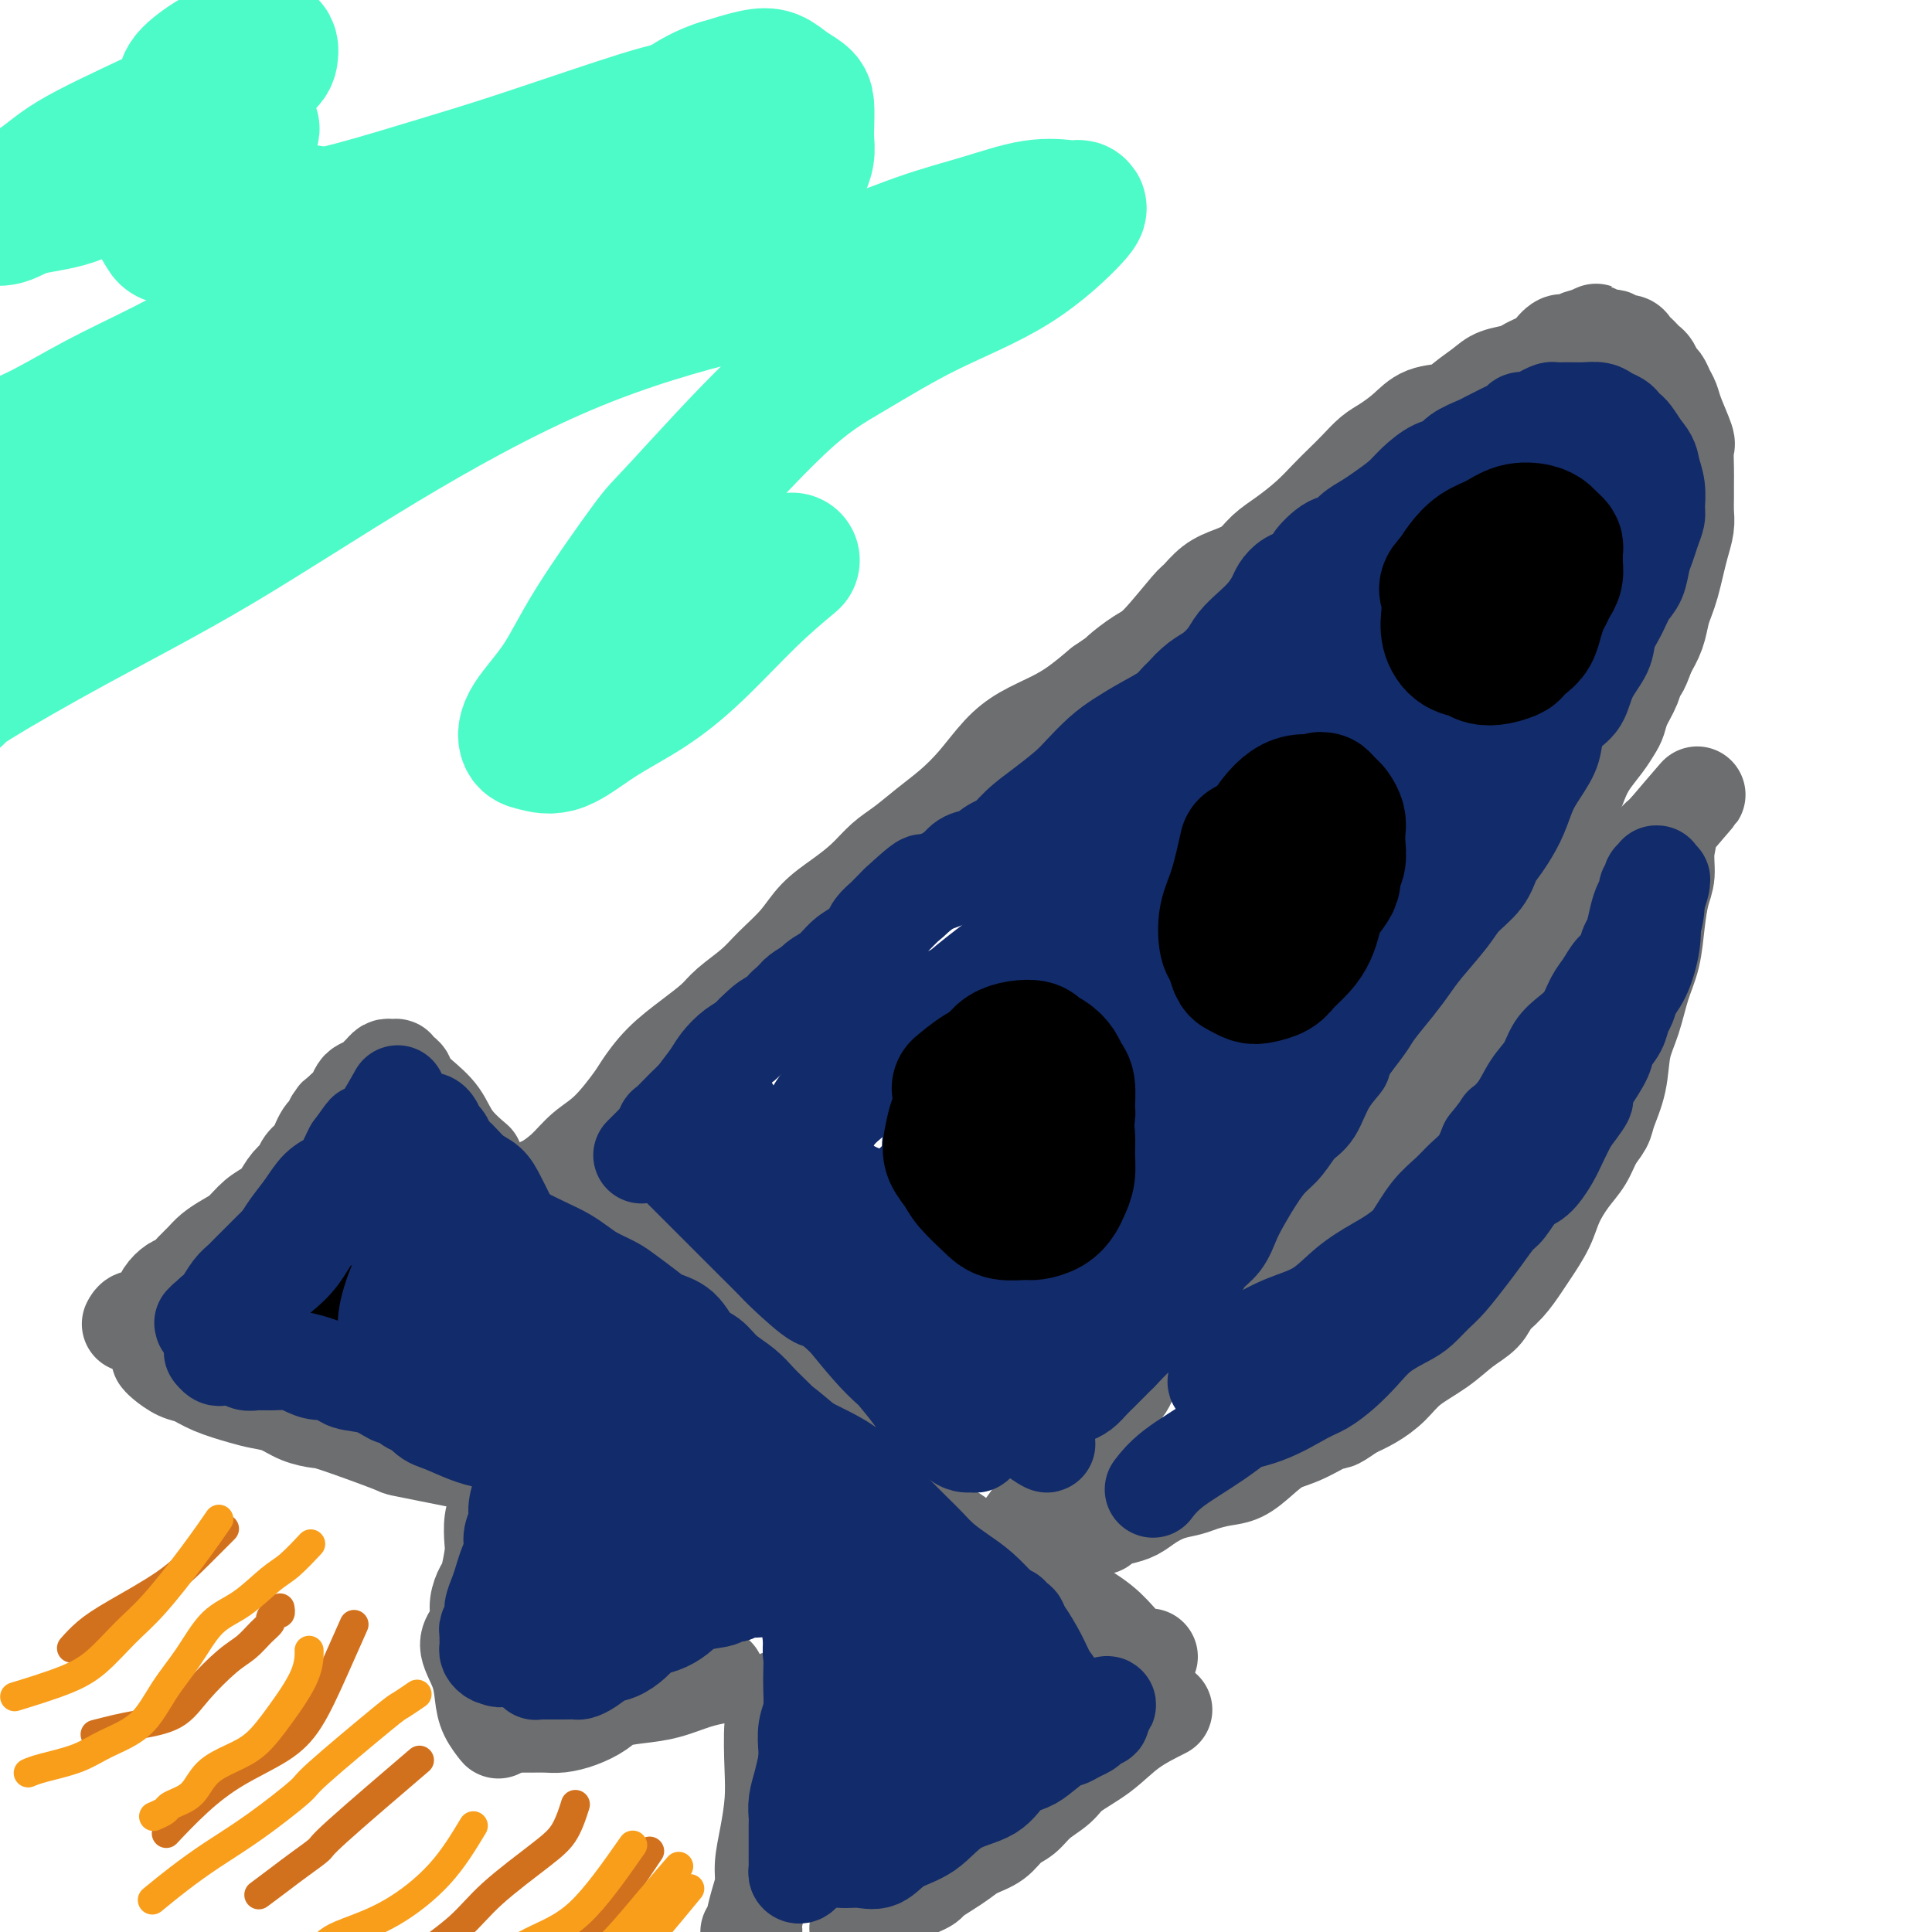 <svg viewBox='0 0 400 400' version='1.1' xmlns='http://www.w3.org/2000/svg' xmlns:xlink='http://www.w3.org/1999/xlink'><g fill='none' stroke='#6D6E70' stroke-width='20' stroke-linecap='round' stroke-linejoin='round'><path d='M109,248c-0.014,0.015 -0.028,0.031 0,0c0.028,-0.031 0.096,-0.107 0,0c-0.096,0.107 -0.358,0.398 0,0c0.358,-0.398 1.336,-1.486 2,-2c0.664,-0.514 1.015,-0.456 2,-1c0.985,-0.544 2.605,-1.690 4,-3c1.395,-1.310 2.566,-2.782 4,-4c1.434,-1.218 3.131,-2.180 5,-4c1.869,-1.820 3.912,-4.497 5,-6c1.088,-1.503 1.223,-1.833 2,-3c0.777,-1.167 2.196,-3.172 4,-5c1.804,-1.828 3.993,-3.478 6,-5c2.007,-1.522 3.832,-2.916 5,-4c1.168,-1.084 1.679,-1.857 3,-3c1.321,-1.143 3.451,-2.654 5,-4c1.549,-1.346 2.518,-2.526 4,-4c1.482,-1.474 3.477,-3.241 5,-5c1.523,-1.759 2.573,-3.509 4,-5c1.427,-1.491 3.231,-2.723 5,-4c1.769,-1.277 3.504,-2.598 5,-4c1.496,-1.402 2.752,-2.883 4,-4c1.248,-1.117 2.490,-1.870 4,-3c1.510,-1.130 3.290,-2.637 5,-4c1.710,-1.363 3.349,-2.581 5,-4c1.651,-1.419 3.315,-3.040 5,-5c1.685,-1.960 3.391,-4.260 5,-6c1.609,-1.740 3.122,-2.920 5,-4c1.878,-1.080 4.121,-2.060 6,-3c1.879,-0.940 3.394,-1.840 5,-3c1.606,-1.160 3.303,-2.580 5,-4'/><path d='M228,142c3.952,-2.683 3.334,-2.391 4,-3c0.666,-0.609 2.618,-2.120 4,-3c1.382,-0.880 2.196,-1.128 4,-3c1.804,-1.872 4.598,-5.368 6,-7c1.402,-1.632 1.414,-1.399 2,-2c0.586,-0.601 1.748,-2.036 3,-3c1.252,-0.964 2.596,-1.457 4,-2c1.404,-0.543 2.868,-1.135 4,-2c1.132,-0.865 1.930,-2.002 3,-3c1.070,-0.998 2.411,-1.856 4,-3c1.589,-1.144 3.426,-2.576 5,-4c1.574,-1.424 2.885,-2.842 4,-4c1.115,-1.158 2.034,-2.056 3,-3c0.966,-0.944 1.978,-1.934 3,-3c1.022,-1.066 2.052,-2.207 3,-3c0.948,-0.793 1.813,-1.237 3,-2c1.187,-0.763 2.695,-1.846 4,-3c1.305,-1.154 2.406,-2.379 4,-3c1.594,-0.621 3.680,-0.639 5,-1c1.320,-0.361 1.873,-1.066 3,-2c1.127,-0.934 2.830,-2.095 4,-3c1.170,-0.905 1.809,-1.552 3,-2c1.191,-0.448 2.934,-0.696 4,-1c1.066,-0.304 1.454,-0.664 2,-1c0.546,-0.336 1.248,-0.649 2,-1c0.752,-0.351 1.553,-0.739 2,-1c0.447,-0.261 0.540,-0.396 1,-1c0.460,-0.604 1.288,-1.677 2,-2c0.712,-0.323 1.307,0.105 2,0c0.693,-0.105 1.484,-0.744 2,-1c0.516,-0.256 0.758,-0.128 1,0'/><path d='M328,70c4.992,-2.476 0.973,-0.664 0,0c-0.973,0.664 1.100,0.182 2,0c0.900,-0.182 0.626,-0.064 1,0c0.374,0.064 1.396,0.073 2,0c0.604,-0.073 0.792,-0.227 1,0c0.208,0.227 0.437,0.834 1,1c0.563,0.166 1.460,-0.110 2,0c0.540,0.110 0.722,0.606 1,1c0.278,0.394 0.652,0.687 1,1c0.348,0.313 0.671,0.646 1,1c0.329,0.354 0.666,0.728 1,1c0.334,0.272 0.667,0.443 1,1c0.333,0.557 0.665,1.501 1,2c0.335,0.499 0.672,0.554 1,1c0.328,0.446 0.648,1.283 1,2c0.352,0.717 0.735,1.315 1,2c0.265,0.685 0.411,1.457 1,3c0.589,1.543 1.622,3.858 2,5c0.378,1.142 0.101,1.110 0,2c-0.101,0.890 -0.026,2.702 0,4c0.026,1.298 0.004,2.083 0,3c-0.004,0.917 0.010,1.966 0,3c-0.010,1.034 -0.044,2.051 0,3c0.044,0.949 0.167,1.829 0,3c-0.167,1.171 -0.622,2.634 -1,4c-0.378,1.366 -0.678,2.637 -1,4c-0.322,1.363 -0.666,2.818 -1,4c-0.334,1.182 -0.656,2.090 -1,3c-0.344,0.910 -0.708,1.822 -1,3c-0.292,1.178 -0.512,2.622 -1,4c-0.488,1.378 -1.244,2.689 -2,4'/><path d='M341,135c-1.659,4.800 -1.806,3.799 -2,4c-0.194,0.201 -0.435,1.603 -1,3c-0.565,1.397 -1.453,2.789 -2,4c-0.547,1.211 -0.752,2.241 -1,3c-0.248,0.759 -0.540,1.246 -1,2c-0.460,0.754 -1.087,1.777 -2,3c-0.913,1.223 -2.113,2.648 -3,4c-0.887,1.352 -1.463,2.631 -2,4c-0.537,1.369 -1.036,2.828 -2,4c-0.964,1.172 -2.394,2.056 -3,3c-0.606,0.944 -0.388,1.946 -1,3c-0.612,1.054 -2.055,2.158 -3,3c-0.945,0.842 -1.394,1.421 -2,2c-0.606,0.579 -1.370,1.158 -2,2c-0.630,0.842 -1.127,1.948 -2,3c-0.873,1.052 -2.123,2.051 -3,3c-0.877,0.949 -1.380,1.847 -2,3c-0.620,1.153 -1.358,2.562 -2,4c-0.642,1.438 -1.187,2.905 -2,4c-0.813,1.095 -1.893,1.820 -3,3c-1.107,1.180 -2.240,2.817 -3,4c-0.760,1.183 -1.147,1.913 -2,3c-0.853,1.087 -2.171,2.533 -3,4c-0.829,1.467 -1.169,2.957 -2,4c-0.831,1.043 -2.152,1.640 -3,3c-0.848,1.360 -1.224,3.484 -2,5c-0.776,1.516 -1.951,2.426 -3,4c-1.049,1.574 -1.972,3.814 -3,5c-1.028,1.186 -2.161,1.319 -3,2c-0.839,0.681 -1.382,1.909 -2,3c-0.618,1.091 -1.309,2.046 -2,3'/><path d='M272,239c-8.513,11.874 -3.296,5.060 -2,3c1.296,-2.060 -1.329,0.634 -3,2c-1.671,1.366 -2.387,1.405 -3,2c-0.613,0.595 -1.123,1.745 -2,3c-0.877,1.255 -2.122,2.616 -3,4c-0.878,1.384 -1.389,2.793 -2,4c-0.611,1.207 -1.323,2.212 -2,3c-0.677,0.788 -1.321,1.358 -2,2c-0.679,0.642 -1.394,1.354 -2,2c-0.606,0.646 -1.105,1.225 -2,2c-0.895,0.775 -2.187,1.746 -3,3c-0.813,1.254 -1.147,2.790 -2,4c-0.853,1.210 -2.224,2.095 -3,3c-0.776,0.905 -0.957,1.832 -2,3c-1.043,1.168 -2.948,2.578 -4,4c-1.052,1.422 -1.252,2.856 -2,4c-0.748,1.144 -2.045,1.997 -3,3c-0.955,1.003 -1.569,2.157 -2,3c-0.431,0.843 -0.679,1.377 -1,2c-0.321,0.623 -0.716,1.335 -1,2c-0.284,0.665 -0.457,1.281 -1,2c-0.543,0.719 -1.455,1.540 -2,2c-0.545,0.460 -0.723,0.558 -1,1c-0.277,0.442 -0.652,1.228 -1,2c-0.348,0.772 -0.668,1.530 -1,2c-0.332,0.470 -0.677,0.651 -1,1c-0.323,0.349 -0.625,0.867 -1,1c-0.375,0.133 -0.822,-0.119 -1,0c-0.178,0.119 -0.086,0.609 0,1c0.086,0.391 0.168,0.683 0,1c-0.168,0.317 -0.584,0.658 -1,1'/><path d='M216,311c-8.620,11.273 -2.170,3.455 0,1c2.170,-2.455 0.061,0.452 -1,2c-1.061,1.548 -1.073,1.735 -1,2c0.073,0.265 0.231,0.606 0,1c-0.231,0.394 -0.850,0.840 -1,1c-0.150,0.160 0.170,0.032 0,0c-0.170,-0.032 -0.830,0.030 -1,0c-0.170,-0.030 0.151,-0.152 0,0c-0.151,0.152 -0.775,0.577 -1,1c-0.225,0.423 -0.050,0.846 0,1c0.050,0.154 -0.025,0.041 0,0c0.025,-0.041 0.151,-0.011 0,0c-0.151,0.011 -0.579,0.003 -1,0c-0.421,-0.003 -0.835,-0.001 -1,0c-0.165,0.001 -0.083,0.000 0,0'/><path d='M99,253c-0.002,0.099 -0.003,0.197 0,0c0.003,-0.197 0.012,-0.691 0,-1c-0.012,-0.309 -0.044,-0.434 0,-1c0.044,-0.566 0.164,-1.573 0,-2c-0.164,-0.427 -0.612,-0.275 -1,-1c-0.388,-0.725 -0.717,-2.328 -1,-3c-0.283,-0.672 -0.521,-0.415 -1,-1c-0.479,-0.585 -1.201,-2.012 -2,-3c-0.799,-0.988 -1.677,-1.535 -2,-2c-0.323,-0.465 -0.092,-0.847 0,-1c0.092,-0.153 0.046,-0.076 0,0'/><path d='M219,330c-0.013,-0.010 -0.027,-0.019 0,0c0.027,0.019 0.094,0.067 0,0c-0.094,-0.067 -0.348,-0.250 0,0c0.348,0.250 1.297,0.932 3,2c1.703,1.068 4.159,2.521 6,4c1.841,1.479 3.067,2.985 4,4c0.933,1.015 1.573,1.540 2,2c0.427,0.460 0.640,0.855 1,1c0.360,0.145 0.867,0.039 1,0c0.133,-0.039 -0.109,-0.010 0,0c0.109,0.010 0.568,0.003 1,0c0.432,-0.003 0.838,-0.001 1,0c0.162,0.001 0.081,0.000 0,0'/><path d='M98,240c-0.104,-0.088 -0.208,-0.176 0,0c0.208,0.176 0.727,0.615 0,0c-0.727,-0.615 -2.702,-2.283 -4,-4c-1.298,-1.717 -1.920,-3.482 -3,-5c-1.080,-1.518 -2.619,-2.789 -4,-4c-1.381,-1.211 -2.604,-2.363 -3,-3c-0.396,-0.637 0.034,-0.759 0,-1c-0.034,-0.241 -0.534,-0.601 -1,-1c-0.466,-0.399 -0.898,-0.836 -1,-1c-0.102,-0.164 0.127,-0.055 0,0c-0.127,0.055 -0.610,0.056 -1,0c-0.390,-0.056 -0.686,-0.169 -1,0c-0.314,0.169 -0.648,0.622 -1,1c-0.352,0.378 -0.724,0.682 -1,1c-0.276,0.318 -0.455,0.648 -1,1c-0.545,0.352 -1.455,0.724 -2,1c-0.545,0.276 -0.723,0.455 -1,1c-0.277,0.545 -0.651,1.454 -1,2c-0.349,0.546 -0.671,0.727 -1,1c-0.329,0.273 -0.664,0.636 -1,1'/><path d='M71,230c-1.945,1.555 -1.309,0.942 -1,1c0.309,0.058 0.290,0.788 0,1c-0.290,0.212 -0.852,-0.095 -1,0c-0.148,0.095 0.116,0.592 0,1c-0.116,0.408 -0.612,0.728 -1,1c-0.388,0.272 -0.666,0.496 -1,1c-0.334,0.504 -0.722,1.289 -1,2c-0.278,0.711 -0.445,1.349 -1,2c-0.555,0.651 -1.499,1.315 -2,2c-0.501,0.685 -0.560,1.390 -1,2c-0.440,0.610 -1.262,1.126 -2,2c-0.738,0.874 -1.394,2.107 -2,3c-0.606,0.893 -1.163,1.447 -2,2c-0.837,0.553 -1.953,1.107 -3,2c-1.047,0.893 -2.024,2.126 -3,3c-0.976,0.874 -1.952,1.390 -3,2c-1.048,0.610 -2.167,1.314 -3,2c-0.833,0.686 -1.379,1.352 -2,2c-0.621,0.648 -1.318,1.277 -2,2c-0.682,0.723 -1.348,1.540 -2,2c-0.652,0.460 -1.291,0.562 -2,1c-0.709,0.438 -1.489,1.213 -2,2c-0.511,0.787 -0.754,1.588 -1,2c-0.246,0.412 -0.497,0.436 -1,1c-0.503,0.564 -1.259,1.668 -2,2c-0.741,0.332 -1.467,-0.107 -2,0c-0.533,0.107 -0.874,0.760 -1,1c-0.126,0.240 -0.036,0.069 0,0c0.036,-0.069 0.018,-0.034 0,0'/><path d='M241,354c-2.444,1.226 -4.888,2.453 -7,4c-2.112,1.547 -3.891,3.416 -6,5c-2.109,1.584 -4.546,2.885 -6,4c-1.454,1.115 -1.924,2.046 -3,3c-1.076,0.954 -2.756,1.932 -4,3c-1.244,1.068 -2.051,2.225 -3,3c-0.949,0.775 -2.038,1.166 -3,2c-0.962,0.834 -1.795,2.111 -3,3c-1.205,0.889 -2.780,1.390 -4,2c-1.220,0.610 -2.084,1.329 -3,2c-0.916,0.671 -1.885,1.293 -3,2c-1.115,0.707 -2.378,1.498 -3,2c-0.622,0.502 -0.603,0.715 -1,1c-0.397,0.285 -1.210,0.642 -2,1c-0.790,0.358 -1.557,0.716 -2,1c-0.443,0.284 -0.561,0.493 -1,1c-0.439,0.507 -1.200,1.311 -2,2c-0.800,0.689 -1.638,1.262 -3,2c-1.362,0.738 -3.246,1.639 -4,2c-0.754,0.361 -0.377,0.180 0,0'/><path d='M161,352c-0.030,0.091 -0.060,0.181 0,0c0.060,-0.181 0.209,-0.634 0,0c-0.209,0.634 -0.778,2.353 -1,5c-0.222,2.647 -0.097,6.220 0,9c0.097,2.780 0.167,4.766 0,7c-0.167,2.234 -0.570,4.714 -1,7c-0.430,2.286 -0.886,4.377 -1,6c-0.114,1.623 0.114,2.778 0,4c-0.114,1.222 -0.570,2.509 -1,4c-0.430,1.491 -0.833,3.184 -1,4c-0.167,0.816 -0.096,0.755 0,1c0.096,0.245 0.218,0.797 0,1c-0.218,0.203 -0.777,0.058 -1,0c-0.223,-0.058 -0.112,-0.029 0,0'/><path d='M148,347c0.310,-0.059 0.620,-0.119 0,0c-0.620,0.119 -2.171,0.416 -4,1c-1.829,0.584 -3.938,1.455 -6,2c-2.062,0.545 -4.078,0.763 -6,1c-1.922,0.237 -3.749,0.494 -5,1c-1.251,0.506 -1.924,1.260 -3,2c-1.076,0.740 -2.553,1.466 -4,2c-1.447,0.534 -2.864,0.875 -4,1c-1.136,0.125 -1.989,0.033 -3,0c-1.011,-0.033 -2.178,-0.009 -3,0c-0.822,0.009 -1.298,0.002 -2,0c-0.702,-0.002 -1.629,-0.001 -2,0c-0.371,0.001 -0.185,0.000 0,0'/><path d='M103,358c-0.004,-0.005 -0.008,-0.010 0,0c0.008,0.010 0.027,0.034 0,0c-0.027,-0.034 -0.100,-0.125 0,0c0.100,0.125 0.372,0.466 0,0c-0.372,-0.466 -1.389,-1.738 -2,-3c-0.611,-1.262 -0.815,-2.515 -1,-4c-0.185,-1.485 -0.352,-3.201 -1,-5c-0.648,-1.799 -1.778,-3.680 -2,-5c-0.222,-1.320 0.465,-2.080 1,-3c0.535,-0.920 0.918,-2.000 1,-3c0.082,-1.000 -0.135,-1.918 0,-3c0.135,-1.082 0.624,-2.327 1,-3c0.376,-0.673 0.639,-0.774 1,-2c0.361,-1.226 0.818,-3.576 1,-5c0.182,-1.424 0.087,-1.920 0,-3c-0.087,-1.080 -0.168,-2.743 0,-4c0.168,-1.257 0.584,-2.108 1,-4c0.416,-1.892 0.833,-4.826 1,-6c0.167,-1.174 0.083,-0.587 0,0'/><path d='M104,304c0.011,-0.002 0.022,-0.004 0,0c-0.022,0.004 -0.078,0.013 0,0c0.078,-0.013 0.288,-0.050 0,0c-0.288,0.050 -1.076,0.185 -2,0c-0.924,-0.185 -1.985,-0.691 -3,-1c-1.015,-0.309 -1.985,-0.422 -5,-1c-3.015,-0.578 -8.074,-1.621 -10,-2c-1.926,-0.379 -0.720,-0.094 -3,-1c-2.280,-0.906 -8.045,-3.002 -11,-4c-2.955,-0.998 -3.099,-0.897 -4,-1c-0.901,-0.103 -2.558,-0.412 -4,-1c-1.442,-0.588 -2.668,-1.457 -4,-2c-1.332,-0.543 -2.768,-0.760 -4,-1c-1.232,-0.240 -2.260,-0.502 -4,-1c-1.740,-0.498 -4.193,-1.233 -6,-2c-1.807,-0.767 -2.968,-1.565 -4,-2c-1.032,-0.435 -1.937,-0.508 -3,-1c-1.063,-0.492 -2.286,-1.402 -3,-2c-0.714,-0.598 -0.918,-0.885 -1,-1c-0.082,-0.115 -0.041,-0.057 0,0'/><path d='M129,251c-0.003,-0.010 -0.007,-0.021 0,0c0.007,0.021 0.023,0.073 0,0c-0.023,-0.073 -0.085,-0.271 0,0c0.085,0.271 0.318,1.010 1,2c0.682,0.990 1.812,2.231 3,4c1.188,1.769 2.433,4.068 4,6c1.567,1.932 3.454,3.499 5,5c1.546,1.501 2.750,2.936 4,4c1.250,1.064 2.544,1.756 4,3c1.456,1.244 3.072,3.040 5,5c1.928,1.960 4.167,4.086 6,6c1.833,1.914 3.261,3.618 5,5c1.739,1.382 3.791,2.441 6,4c2.209,1.559 4.577,3.617 6,5c1.423,1.383 1.903,2.089 3,3c1.097,0.911 2.811,2.026 4,3c1.189,0.974 1.851,1.808 3,3c1.149,1.192 2.783,2.743 4,4c1.217,1.257 2.017,2.221 3,3c0.983,0.779 2.150,1.374 3,2c0.850,0.626 1.383,1.284 2,2c0.617,0.716 1.319,1.490 2,2c0.681,0.510 1.340,0.755 2,1'/><path d='M204,323c9.199,8.100 3.198,2.852 1,1c-2.198,-1.852 -0.592,-0.306 0,0c0.592,0.306 0.169,-0.627 0,-1c-0.169,-0.373 -0.085,-0.187 0,0'/><path d='M264,266c-0.092,0.015 -0.183,0.031 0,0c0.183,-0.031 0.642,-0.107 2,-1c1.358,-0.893 3.617,-2.601 5,-4c1.383,-1.399 1.891,-2.488 3,-4c1.109,-1.512 2.818,-3.447 4,-5c1.182,-1.553 1.837,-2.725 3,-4c1.163,-1.275 2.835,-2.654 4,-4c1.165,-1.346 1.824,-2.659 3,-4c1.176,-1.341 2.868,-2.710 4,-4c1.132,-1.290 1.703,-2.502 3,-4c1.297,-1.498 3.319,-3.281 5,-5c1.681,-1.719 3.020,-3.373 4,-5c0.980,-1.627 1.600,-3.228 3,-5c1.400,-1.772 3.578,-3.714 5,-5c1.422,-1.286 2.087,-1.915 3,-3c0.913,-1.085 2.073,-2.626 3,-4c0.927,-1.374 1.620,-2.580 3,-4c1.380,-1.420 3.448,-3.052 5,-5c1.552,-1.948 2.590,-4.212 4,-6c1.410,-1.788 3.192,-3.102 4,-4c0.808,-0.898 0.641,-1.382 1,-2c0.359,-0.618 1.244,-1.370 2,-2c0.756,-0.630 1.382,-1.139 2,-2c0.618,-0.861 1.226,-2.076 2,-3c0.774,-0.924 1.713,-1.557 2,-2c0.287,-0.443 -0.076,-0.696 0,-1c0.076,-0.304 0.593,-0.658 1,-1c0.407,-0.342 0.703,-0.671 1,-1'/><path d='M345,172c12.530,-14.572 3.354,-4.003 0,0c-3.354,4.003 -0.888,1.439 0,1c0.888,-0.439 0.197,1.245 0,3c-0.197,1.755 0.099,3.579 0,5c-0.099,1.421 -0.592,2.437 -1,4c-0.408,1.563 -0.729,3.672 -1,6c-0.271,2.328 -0.491,4.876 -1,7c-0.509,2.124 -1.306,3.825 -2,6c-0.694,2.175 -1.284,4.823 -2,7c-0.716,2.177 -1.557,3.884 -2,6c-0.443,2.116 -0.488,4.642 -1,7c-0.512,2.358 -1.491,4.548 -2,6c-0.509,1.452 -0.549,2.166 -1,3c-0.451,0.834 -1.313,1.789 -2,3c-0.687,1.211 -1.199,2.677 -2,4c-0.801,1.323 -1.890,2.502 -3,4c-1.110,1.498 -2.239,3.314 -3,5c-0.761,1.686 -1.152,3.241 -2,5c-0.848,1.759 -2.151,3.720 -3,5c-0.849,1.280 -1.244,1.878 -2,3c-0.756,1.122 -1.873,2.768 -3,4c-1.127,1.232 -2.265,2.051 -3,3c-0.735,0.949 -1.067,2.028 -2,3c-0.933,0.972 -2.468,1.835 -4,3c-1.532,1.165 -3.060,2.630 -5,4c-1.940,1.370 -4.293,2.646 -6,4c-1.707,1.354 -2.767,2.788 -4,4c-1.233,1.212 -2.638,2.204 -4,3c-1.362,0.796 -2.681,1.398 -4,2'/><path d='M280,292c-4.786,3.388 -3.252,1.857 -4,2c-0.748,0.143 -3.777,1.961 -6,3c-2.223,1.039 -3.638,1.301 -5,2c-1.362,0.699 -2.671,1.837 -4,3c-1.329,1.163 -2.679,2.352 -4,3c-1.321,0.648 -2.611,0.754 -4,1c-1.389,0.246 -2.875,0.633 -4,1c-1.125,0.367 -1.890,0.714 -3,1c-1.110,0.286 -2.567,0.510 -4,1c-1.433,0.490 -2.842,1.245 -4,2c-1.158,0.755 -2.063,1.509 -3,2c-0.937,0.491 -1.905,0.720 -3,1c-1.095,0.280 -2.318,0.611 -3,1c-0.682,0.389 -0.822,0.836 -1,1c-0.178,0.164 -0.394,0.044 -1,0c-0.606,-0.044 -1.602,-0.013 -2,0c-0.398,0.013 -0.199,0.006 0,0'/></g>
<g fill='none' stroke='#000000' stroke-width='20' stroke-linecap='round' stroke-linejoin='round'><path d='M60,270c-0.043,0.028 -0.086,0.056 0,0c0.086,-0.056 0.302,-0.195 0,0c-0.302,0.195 -1.123,0.726 0,0c1.123,-0.726 4.188,-2.709 6,-4c1.812,-1.291 2.369,-1.890 4,-3c1.631,-1.110 4.335,-2.731 6,-4c1.665,-1.269 2.291,-2.185 3,-3c0.709,-0.815 1.500,-1.528 2,-2c0.500,-0.472 0.707,-0.704 1,-1c0.293,-0.296 0.671,-0.657 1,-1c0.329,-0.343 0.610,-0.669 1,-1c0.390,-0.331 0.889,-0.667 1,-1c0.111,-0.333 -0.166,-0.663 0,-1c0.166,-0.337 0.777,-0.682 1,-1c0.223,-0.318 0.059,-0.608 0,-1c-0.059,-0.392 -0.013,-0.884 0,-1c0.013,-0.116 -0.007,0.144 0,0c0.007,-0.144 0.040,-0.693 0,-1c-0.040,-0.307 -0.154,-0.374 -1,0c-0.846,0.374 -2.423,1.187 -4,2'/><path d='M81,247c-1.897,0.569 -4.138,1.990 -6,3c-1.862,1.010 -3.345,1.607 -5,3c-1.655,1.393 -3.484,3.581 -5,5c-1.516,1.419 -2.721,2.069 -4,3c-1.279,0.931 -2.633,2.145 -4,3c-1.367,0.855 -2.748,1.353 -4,2c-1.252,0.647 -2.375,1.445 -3,2c-0.625,0.555 -0.753,0.867 -1,1c-0.247,0.133 -0.614,0.087 -1,0c-0.386,-0.087 -0.789,-0.213 -1,0c-0.211,0.213 -0.228,0.767 0,1c0.228,0.233 0.701,0.146 1,0c0.299,-0.146 0.423,-0.351 1,-1c0.577,-0.649 1.606,-1.742 3,-3c1.394,-1.258 3.153,-2.682 5,-4c1.847,-1.318 3.783,-2.532 5,-4c1.217,-1.468 1.715,-3.191 3,-5c1.285,-1.809 3.357,-3.703 5,-5c1.643,-1.297 2.856,-1.996 4,-3c1.144,-1.004 2.218,-2.311 3,-3c0.782,-0.689 1.271,-0.759 2,-1c0.729,-0.241 1.698,-0.653 2,-1c0.302,-0.347 -0.063,-0.629 0,-1c0.063,-0.371 0.556,-0.831 1,-1c0.444,-0.169 0.841,-0.048 1,0c0.159,0.048 0.079,0.024 0,0'/><path d='M83,238c6.000,-5.167 3.000,-2.583 0,0'/></g>
<g fill='none' stroke='#122B6A' stroke-width='20' stroke-linecap='round' stroke-linejoin='round'><path d='M84,238c0.030,-0.024 0.059,-0.047 0,0c-0.059,0.047 -0.207,0.165 0,0c0.207,-0.165 0.768,-0.615 0,0c-0.768,0.615 -2.866,2.293 -5,4c-2.134,1.707 -4.304,3.443 -6,5c-1.696,1.557 -2.918,2.934 -4,4c-1.082,1.066 -2.022,1.821 -3,3c-0.978,1.179 -1.992,2.782 -3,4c-1.008,1.218 -2.010,2.052 -3,3c-0.990,0.948 -1.967,2.009 -3,3c-1.033,0.991 -2.123,1.913 -3,3c-0.877,1.087 -1.540,2.341 -2,3c-0.460,0.659 -0.717,0.724 -1,1c-0.283,0.276 -0.591,0.765 -1,1c-0.409,0.235 -0.918,0.217 -1,0c-0.082,-0.217 0.262,-0.633 1,-1c0.738,-0.367 1.869,-0.683 3,-1'/><path d='M53,270c0.787,-0.850 1.254,-1.974 2,-3c0.746,-1.026 1.770,-1.955 3,-3c1.230,-1.045 2.665,-2.205 4,-4c1.335,-1.795 2.570,-4.224 4,-6c1.430,-1.776 3.055,-2.899 4,-4c0.945,-1.101 1.212,-2.182 2,-3c0.788,-0.818 2.099,-1.375 3,-2c0.901,-0.625 1.393,-1.318 2,-2c0.607,-0.682 1.328,-1.352 2,-2c0.672,-0.648 1.293,-1.272 2,-2c0.707,-0.728 1.500,-1.558 2,-2c0.500,-0.442 0.708,-0.497 1,-1c0.292,-0.503 0.670,-1.455 1,-2c0.330,-0.545 0.613,-0.682 1,-1c0.387,-0.318 0.877,-0.815 1,-1c0.123,-0.185 -0.122,-0.057 0,0c0.122,0.057 0.610,0.042 1,0c0.390,-0.042 0.681,-0.110 1,0c0.319,0.110 0.665,0.399 1,1c0.335,0.601 0.659,1.516 1,2c0.341,0.484 0.700,0.538 1,1c0.300,0.462 0.542,1.333 1,2c0.458,0.667 1.134,1.129 2,2c0.866,0.871 1.923,2.151 3,3c1.077,0.849 2.175,1.266 3,2c0.825,0.734 1.376,1.784 2,3c0.624,1.216 1.322,2.597 2,4c0.678,1.403 1.337,2.830 2,4c0.663,1.170 1.332,2.085 2,3'/><path d='M109,259c1.240,2.335 0.341,1.173 0,1c-0.341,-0.173 -0.125,0.642 0,1c0.125,0.358 0.157,0.257 0,0c-0.157,-0.257 -0.503,-0.671 -1,-1c-0.497,-0.329 -1.143,-0.574 -2,-1c-0.857,-0.426 -1.923,-1.032 -3,-2c-1.077,-0.968 -2.164,-2.297 -3,-3c-0.836,-0.703 -1.420,-0.781 -2,-1c-0.580,-0.219 -1.154,-0.580 -2,-1c-0.846,-0.420 -1.962,-0.898 -3,-1c-1.038,-0.102 -1.999,0.172 -3,0c-1.001,-0.172 -2.044,-0.788 -3,-1c-0.956,-0.212 -1.827,-0.018 -3,0c-1.173,0.018 -2.647,-0.141 -4,0c-1.353,0.141 -2.583,0.581 -4,1c-1.417,0.419 -3.019,0.815 -4,1c-0.981,0.185 -1.341,0.157 -2,0c-0.659,-0.157 -1.619,-0.442 -3,0c-1.381,0.442 -3.185,1.613 -4,2c-0.815,0.387 -0.641,-0.010 -1,0c-0.359,0.010 -1.252,0.426 -2,1c-0.748,0.574 -1.352,1.306 -2,2c-0.648,0.694 -1.339,1.351 -2,2c-0.661,0.649 -1.293,1.289 -2,2c-0.707,0.711 -1.488,1.492 -2,2c-0.512,0.508 -0.756,0.741 -1,1c-0.244,0.259 -0.488,0.544 -1,1c-0.512,0.456 -1.292,1.084 -2,2c-0.708,0.916 -1.345,2.119 -2,3c-0.655,0.881 -1.327,1.441 -2,2'/><path d='M44,272c-3.701,3.274 -1.453,1.457 -1,1c0.453,-0.457 -0.890,0.444 -1,1c-0.110,0.556 1.011,0.765 2,1c0.989,0.235 1.845,0.496 3,1c1.155,0.504 2.610,1.251 4,2c1.390,0.749 2.716,1.500 4,2c1.284,0.500 2.527,0.748 4,1c1.473,0.252 3.176,0.506 5,1c1.824,0.494 3.769,1.228 5,2c1.231,0.772 1.748,1.583 3,2c1.252,0.417 3.238,0.441 5,1c1.762,0.559 3.301,1.651 4,2c0.699,0.349 0.558,-0.047 1,0c0.442,0.047 1.466,0.538 2,1c0.534,0.462 0.577,0.895 1,1c0.423,0.105 1.227,-0.116 2,0c0.773,0.116 1.517,0.571 2,1c0.483,0.429 0.707,0.833 1,1c0.293,0.167 0.656,0.097 1,0c0.344,-0.097 0.670,-0.219 1,0c0.330,0.219 0.666,0.780 1,1c0.334,0.220 0.667,0.098 1,0c0.333,-0.098 0.667,-0.170 1,0c0.333,0.170 0.667,0.584 1,1c0.333,0.416 0.667,0.833 1,1c0.333,0.167 0.667,0.083 1,0'/><path d='M98,296c6.588,2.471 1.558,0.647 0,0c-1.558,-0.647 0.355,-0.118 1,0c0.645,0.118 0.022,-0.176 0,0c-0.022,0.176 0.557,0.821 1,1c0.443,0.179 0.750,-0.107 1,0c0.250,0.107 0.445,0.606 1,1c0.555,0.394 1.472,0.683 2,1c0.528,0.317 0.667,0.661 1,1c0.333,0.339 0.859,0.672 1,1c0.141,0.328 -0.105,0.652 0,1c0.105,0.348 0.560,0.719 1,1c0.440,0.281 0.865,0.473 1,1c0.135,0.527 -0.020,1.390 0,2c0.020,0.610 0.216,0.967 0,2c-0.216,1.033 -0.846,2.741 -1,4c-0.154,1.259 0.166,2.070 0,3c-0.166,0.930 -0.818,1.981 -1,3c-0.182,1.019 0.105,2.006 0,3c-0.105,0.994 -0.601,1.995 -1,3c-0.399,1.005 -0.699,2.013 -1,3c-0.301,0.987 -0.602,1.952 -1,3c-0.398,1.048 -0.891,2.179 -1,3c-0.109,0.821 0.167,1.333 0,2c-0.167,0.667 -0.777,1.488 -1,2c-0.223,0.512 -0.061,0.714 0,1c0.061,0.286 0.019,0.655 0,1c-0.019,0.345 -0.016,0.667 0,1c0.016,0.333 0.046,0.677 0,1c-0.046,0.323 -0.166,0.625 0,1c0.166,0.375 0.619,0.821 1,1c0.381,0.179 0.691,0.089 1,0'/><path d='M103,343c0.437,0.932 0.529,0.262 1,0c0.471,-0.262 1.322,-0.116 2,0c0.678,0.116 1.182,0.201 2,0c0.818,-0.201 1.950,-0.688 3,-1c1.050,-0.312 2.016,-0.450 3,-1c0.984,-0.550 1.984,-1.511 3,-2c1.016,-0.489 2.048,-0.506 3,-1c0.952,-0.494 1.826,-1.465 3,-2c1.174,-0.535 2.650,-0.633 4,-1c1.350,-0.367 2.574,-1.001 4,-2c1.426,-0.999 3.052,-2.362 4,-3c0.948,-0.638 1.216,-0.552 2,-1c0.784,-0.448 2.084,-1.429 3,-2c0.916,-0.571 1.450,-0.731 2,-1c0.550,-0.269 1.117,-0.646 2,-1c0.883,-0.354 2.081,-0.683 3,-1c0.919,-0.317 1.559,-0.621 2,-1c0.441,-0.379 0.681,-0.834 1,-1c0.319,-0.166 0.715,-0.045 1,0c0.285,0.045 0.457,0.012 1,0c0.543,-0.012 1.455,-0.003 2,0c0.545,0.003 0.723,0.001 1,0c0.277,-0.001 0.651,0.000 1,0c0.349,-0.000 0.671,-0.001 1,0c0.329,0.001 0.666,0.003 1,0c0.334,-0.003 0.667,-0.012 1,0c0.333,0.012 0.667,0.045 1,0c0.333,-0.045 0.667,-0.167 1,0c0.333,0.167 0.667,0.622 1,1c0.333,0.378 0.667,0.679 1,1c0.333,0.321 0.667,0.660 1,1'/><path d='M164,325c2.574,1.006 2.011,2.020 2,3c-0.011,0.980 0.532,1.926 1,3c0.468,1.074 0.861,2.275 1,3c0.139,0.725 0.023,0.973 0,2c-0.023,1.027 0.046,2.831 0,4c-0.046,1.169 -0.207,1.701 0,3c0.207,1.299 0.784,3.363 1,5c0.216,1.637 0.073,2.847 0,4c-0.073,1.153 -0.075,2.251 0,3c0.075,0.749 0.228,1.151 0,2c-0.228,0.849 -0.835,2.145 -1,3c-0.165,0.855 0.114,1.269 0,2c-0.114,0.731 -0.619,1.780 -1,3c-0.381,1.220 -0.638,2.611 -1,4c-0.362,1.389 -0.829,2.777 -1,4c-0.171,1.223 -0.046,2.282 0,3c0.046,0.718 0.012,1.095 0,2c-0.012,0.905 -0.003,2.336 0,3c0.003,0.664 0.001,0.559 0,1c-0.001,0.441 -0.001,1.428 0,2c0.001,0.572 0.003,0.729 0,1c-0.003,0.271 -0.011,0.655 0,1c0.011,0.345 0.043,0.653 0,1c-0.043,0.347 -0.160,0.735 0,1c0.160,0.265 0.596,0.406 1,0c0.404,-0.406 0.774,-1.360 2,-2c1.226,-0.640 3.308,-0.965 5,-2c1.692,-1.035 2.994,-2.779 4,-4c1.006,-1.221 1.716,-1.920 3,-3c1.284,-1.080 3.142,-2.540 5,-4'/><path d='M185,373c3.825,-2.461 3.387,-1.614 4,-2c0.613,-0.386 2.278,-2.005 4,-3c1.722,-0.995 3.501,-1.366 5,-2c1.499,-0.634 2.719,-1.532 4,-2c1.281,-0.468 2.623,-0.507 4,-1c1.377,-0.493 2.788,-1.442 4,-2c1.212,-0.558 2.224,-0.727 3,-1c0.776,-0.273 1.317,-0.650 2,-1c0.683,-0.350 1.507,-0.671 2,-1c0.493,-0.329 0.654,-0.664 1,-1c0.346,-0.336 0.875,-0.674 1,-1c0.125,-0.326 -0.155,-0.642 0,-1c0.155,-0.358 0.744,-0.758 1,-1c0.256,-0.242 0.178,-0.327 0,-1c-0.178,-0.673 -0.456,-1.933 -1,-3c-0.544,-1.067 -1.355,-1.940 -2,-3c-0.645,-1.060 -1.123,-2.307 -2,-4c-0.877,-1.693 -2.152,-3.832 -3,-5c-0.848,-1.168 -1.270,-1.366 -2,-2c-0.730,-0.634 -1.770,-1.706 -3,-3c-1.230,-1.294 -2.650,-2.811 -4,-4c-1.350,-1.189 -2.630,-2.051 -4,-3c-1.370,-0.949 -2.831,-1.987 -4,-3c-1.169,-1.013 -2.045,-2.003 -3,-3c-0.955,-0.997 -1.990,-2.003 -3,-3c-1.010,-0.997 -1.995,-1.986 -3,-3c-1.005,-1.014 -2.029,-2.054 -3,-3c-0.971,-0.946 -1.889,-1.800 -3,-3c-1.111,-1.200 -2.414,-2.746 -4,-4c-1.586,-1.254 -3.453,-2.215 -5,-3c-1.547,-0.785 -2.773,-1.392 -4,-2'/><path d='M167,299c-7.725,-6.569 -4.538,-3.492 -4,-3c0.538,0.492 -1.574,-1.602 -3,-3c-1.426,-1.398 -2.167,-2.102 -3,-3c-0.833,-0.898 -1.758,-1.991 -3,-3c-1.242,-1.009 -2.801,-1.933 -4,-3c-1.199,-1.067 -2.038,-2.277 -3,-3c-0.962,-0.723 -2.046,-0.960 -3,-2c-0.954,-1.040 -1.776,-2.883 -3,-4c-1.224,-1.117 -2.848,-1.506 -4,-2c-1.152,-0.494 -1.831,-1.091 -3,-2c-1.169,-0.909 -2.830,-2.131 -4,-3c-1.170,-0.869 -1.851,-1.387 -3,-2c-1.149,-0.613 -2.767,-1.321 -4,-2c-1.233,-0.679 -2.082,-1.327 -3,-2c-0.918,-0.673 -1.904,-1.369 -3,-2c-1.096,-0.631 -2.303,-1.195 -4,-2c-1.697,-0.805 -3.886,-1.851 -6,-3c-2.114,-1.149 -4.153,-2.402 -5,-3c-0.847,-0.598 -0.503,-0.542 -1,-1c-0.497,-0.458 -1.835,-1.429 -3,-2c-1.165,-0.571 -2.158,-0.741 -3,-1c-0.842,-0.259 -1.535,-0.605 -2,-1c-0.465,-0.395 -0.702,-0.839 -1,-1c-0.298,-0.161 -0.657,-0.041 -1,0c-0.343,0.041 -0.671,0.001 -1,0c-0.329,-0.001 -0.660,0.038 -1,0c-0.340,-0.038 -0.688,-0.151 -1,0c-0.312,0.151 -0.589,0.566 -1,1c-0.411,0.434 -0.957,0.886 -1,2c-0.043,1.114 0.416,2.890 1,5c0.584,2.110 1.292,4.555 2,7'/><path d='M89,261c0.836,2.689 1.425,3.412 2,5c0.575,1.588 1.136,4.041 2,6c0.864,1.959 2.030,3.422 3,5c0.970,1.578 1.743,3.270 3,5c1.257,1.730 2.997,3.498 5,5c2.003,1.502 4.269,2.739 6,4c1.731,1.261 2.926,2.544 4,3c1.074,0.456 2.026,0.083 3,0c0.974,-0.083 1.968,0.125 3,0c1.032,-0.125 2.101,-0.583 3,-1c0.899,-0.417 1.628,-0.792 2,-1c0.372,-0.208 0.386,-0.247 0,-1c-0.386,-0.753 -1.172,-2.220 -2,-4c-0.828,-1.780 -1.697,-3.873 -3,-6c-1.303,-2.127 -3.040,-4.289 -5,-6c-1.960,-1.711 -4.142,-2.970 -7,-5c-2.858,-2.030 -6.393,-4.829 -8,-6c-1.607,-1.171 -1.288,-0.714 -2,-1c-0.712,-0.286 -2.455,-1.315 -4,-2c-1.545,-0.685 -2.891,-1.027 -4,-1c-1.109,0.027 -1.980,0.422 -3,1c-1.020,0.578 -2.188,1.338 -3,2c-0.812,0.662 -1.266,1.224 -2,3c-0.734,1.776 -1.747,4.764 -2,7c-0.253,2.236 0.253,3.721 1,6c0.747,2.279 1.734,5.354 3,8c1.266,2.646 2.812,4.864 4,6c1.188,1.136 2.020,1.191 4,2c1.980,0.809 5.110,2.372 8,3c2.890,0.628 5.540,0.322 8,0c2.460,-0.322 4.730,-0.661 7,-1'/><path d='M115,297c3.255,-0.512 3.891,-1.293 5,-2c1.109,-0.707 2.689,-1.341 4,-2c1.311,-0.659 2.352,-1.343 3,-2c0.648,-0.657 0.902,-1.287 1,-2c0.098,-0.713 0.039,-1.509 0,-2c-0.039,-0.491 -0.058,-0.677 0,-1c0.058,-0.323 0.191,-0.782 0,-1c-0.191,-0.218 -0.707,-0.196 -1,0c-0.293,0.196 -0.362,0.567 -1,2c-0.638,1.433 -1.844,3.927 -3,6c-1.156,2.073 -2.261,3.724 -3,6c-0.739,2.276 -1.112,5.179 -1,8c0.112,2.821 0.709,5.562 1,8c0.291,2.438 0.277,4.572 1,6c0.723,1.428 2.183,2.150 3,3c0.817,0.850 0.992,1.827 3,2c2.008,0.173 5.848,-0.460 8,-1c2.152,-0.540 2.615,-0.988 4,-2c1.385,-1.012 3.690,-2.589 5,-4c1.310,-1.411 1.624,-2.657 2,-4c0.376,-1.343 0.813,-2.783 1,-4c0.187,-1.217 0.124,-2.209 0,-3c-0.124,-0.791 -0.309,-1.379 -1,-2c-0.691,-0.621 -1.890,-1.273 -3,-2c-1.110,-0.727 -2.133,-1.529 -3,-2c-0.867,-0.471 -1.578,-0.611 -3,0c-1.422,0.611 -3.555,1.973 -5,4c-1.445,2.027 -2.202,4.719 -3,7c-0.798,2.281 -1.638,4.153 -2,6c-0.362,1.847 -0.246,3.671 0,5c0.246,1.329 0.623,2.165 1,3'/><path d='M128,327c-0.325,3.453 0.861,1.584 2,1c1.139,-0.584 2.231,0.116 4,0c1.769,-0.116 4.216,-1.049 6,-2c1.784,-0.951 2.904,-1.920 4,-3c1.096,-1.080 2.166,-2.271 3,-4c0.834,-1.729 1.432,-3.997 2,-6c0.568,-2.003 1.106,-3.741 1,-5c-0.106,-1.259 -0.857,-2.040 -1,-3c-0.143,-0.960 0.323,-2.101 0,-3c-0.323,-0.899 -1.435,-1.557 -2,-2c-0.565,-0.443 -0.583,-0.672 -1,-1c-0.417,-0.328 -1.234,-0.755 -1,-1c0.234,-0.245 1.518,-0.310 2,0c0.482,0.310 0.161,0.993 2,3c1.839,2.007 5.838,5.336 8,7c2.162,1.664 2.487,1.662 4,3c1.513,1.338 4.215,4.015 7,7c2.785,2.985 5.655,6.277 8,9c2.345,2.723 4.166,4.877 6,7c1.834,2.123 3.680,4.214 5,6c1.320,1.786 2.113,3.267 3,5c0.887,1.733 1.868,3.718 2,5c0.132,1.282 -0.583,1.862 -1,3c-0.417,1.138 -0.535,2.833 -1,4c-0.465,1.167 -1.277,1.804 -2,3c-0.723,1.196 -1.359,2.949 -2,4c-0.641,1.051 -1.288,1.398 -2,2c-0.712,0.602 -1.489,1.458 -2,2c-0.511,0.542 -0.755,0.771 -1,1'/><path d='M181,369c-1.594,2.015 -1.080,1.052 -1,1c0.080,-0.052 -0.275,0.806 0,1c0.275,0.194 1.180,-0.278 2,-1c0.820,-0.722 1.555,-1.695 2,-3c0.445,-1.305 0.600,-2.943 1,-5c0.400,-2.057 1.044,-4.532 1,-7c-0.044,-2.468 -0.775,-4.927 -1,-7c-0.225,-2.073 0.056,-3.760 0,-5c-0.056,-1.240 -0.449,-2.035 -1,-3c-0.551,-0.965 -1.260,-2.101 -2,-3c-0.740,-0.899 -1.510,-1.559 -2,-2c-0.490,-0.441 -0.700,-0.661 -1,-1c-0.300,-0.339 -0.688,-0.796 -1,-1c-0.312,-0.204 -0.547,-0.156 -1,0c-0.453,0.156 -1.125,0.418 -2,1c-0.875,0.582 -1.952,1.483 -3,3c-1.048,1.517 -2.066,3.650 -2,6c0.066,2.350 1.217,4.918 2,7c0.783,2.082 1.199,3.677 2,5c0.801,1.323 1.988,2.375 3,3c1.012,0.625 1.849,0.823 3,1c1.151,0.177 2.618,0.333 4,0c1.382,-0.333 2.681,-1.157 4,-2c1.319,-0.843 2.658,-1.707 4,-3c1.342,-1.293 2.688,-3.015 4,-5c1.312,-1.985 2.589,-4.233 4,-6c1.411,-1.767 2.957,-3.053 4,-4c1.043,-0.947 1.584,-1.556 2,-2c0.416,-0.444 0.708,-0.722 1,-1'/><path d='M207,336c3.736,-3.555 1.577,-0.941 1,0c-0.577,0.941 0.428,0.211 1,0c0.572,-0.211 0.710,0.098 1,0c0.290,-0.098 0.731,-0.601 1,0c0.269,0.601 0.365,2.308 0,4c-0.365,1.692 -1.192,3.369 -2,5c-0.808,1.631 -1.597,3.218 -3,4c-1.403,0.782 -3.418,0.761 -5,1c-1.582,0.239 -2.730,0.739 -4,1c-1.270,0.261 -2.661,0.284 -4,0c-1.339,-0.284 -2.624,-0.875 -4,-1c-1.376,-0.125 -2.842,0.217 -4,0c-1.158,-0.217 -2.009,-0.992 -3,-2c-0.991,-1.008 -2.124,-2.251 -3,-3c-0.876,-0.749 -1.496,-1.006 -2,-2c-0.504,-0.994 -0.892,-2.726 -2,-4c-1.108,-1.274 -2.938,-2.091 -4,-3c-1.062,-0.909 -1.357,-1.912 -2,-3c-0.643,-1.088 -1.632,-2.261 -2,-3c-0.368,-0.739 -0.113,-1.042 0,-1c0.113,0.042 0.084,0.430 0,1c-0.084,0.570 -0.222,1.323 0,3c0.222,1.677 0.806,4.277 1,7c0.194,2.723 -0.001,5.567 0,8c0.001,2.433 0.196,4.454 0,6c-0.196,1.546 -0.785,2.616 -1,4c-0.215,1.384 -0.058,3.082 0,4c0.058,0.918 0.016,1.055 0,2c-0.016,0.945 -0.004,2.699 0,4c0.004,1.301 0.002,2.151 0,3'/><path d='M167,371c0.001,6.926 0.004,3.739 0,3c-0.004,-0.739 -0.016,0.968 0,2c0.016,1.032 0.061,1.390 0,2c-0.061,0.610 -0.226,1.473 0,2c0.226,0.527 0.843,0.720 1,1c0.157,0.280 -0.146,0.649 0,1c0.146,0.351 0.741,0.685 1,1c0.259,0.315 0.181,0.611 1,1c0.819,0.389 2.535,0.872 4,1c1.465,0.128 2.678,-0.098 4,0c1.322,0.098 2.752,0.520 4,0c1.248,-0.520 2.314,-1.981 4,-3c1.686,-1.019 3.992,-1.596 6,-3c2.008,-1.404 3.719,-3.634 6,-5c2.281,-1.366 5.134,-1.866 7,-3c1.866,-1.134 2.747,-2.902 4,-4c1.253,-1.098 2.877,-1.527 4,-2c1.123,-0.473 1.743,-0.991 3,-2c1.257,-1.009 3.149,-2.508 4,-3c0.851,-0.492 0.662,0.022 1,0c0.338,-0.022 1.205,-0.579 2,-1c0.795,-0.421 1.519,-0.705 2,-1c0.481,-0.295 0.718,-0.601 1,-1c0.282,-0.399 0.609,-0.891 1,-1c0.391,-0.109 0.847,0.167 1,0c0.153,-0.167 0.003,-0.776 0,-1c-0.003,-0.224 0.142,-0.064 0,0c-0.142,0.064 -0.571,0.032 -1,0'/><path d='M227,355c6.097,-4.499 -1.160,-0.747 -5,1c-3.840,1.747 -4.261,1.487 -6,2c-1.739,0.513 -4.795,1.798 -7,3c-2.205,1.202 -3.560,2.322 -5,3c-1.440,0.678 -2.966,0.914 -4,1c-1.034,0.086 -1.575,0.021 -2,0c-0.425,-0.021 -0.733,0.000 -1,0c-0.267,-0.000 -0.494,-0.023 -1,0c-0.506,0.023 -1.291,0.090 -2,0c-0.709,-0.090 -1.341,-0.337 -2,-1c-0.659,-0.663 -1.346,-1.742 -2,-3c-0.654,-1.258 -1.274,-2.696 -2,-4c-0.726,-1.304 -1.556,-2.475 -2,-4c-0.444,-1.525 -0.502,-3.403 -1,-5c-0.498,-1.597 -1.437,-2.911 -2,-4c-0.563,-1.089 -0.752,-1.951 -1,-3c-0.248,-1.049 -0.555,-2.284 -1,-3c-0.445,-0.716 -1.026,-0.913 -2,-2c-0.974,-1.087 -2.340,-3.066 -3,-4c-0.660,-0.934 -0.614,-0.825 -1,-1c-0.386,-0.175 -1.205,-0.635 -2,-1c-0.795,-0.365 -1.565,-0.634 -2,-1c-0.435,-0.366 -0.535,-0.830 -1,-1c-0.465,-0.170 -1.296,-0.047 -2,0c-0.704,0.047 -1.281,0.016 -2,0c-0.719,-0.016 -1.581,-0.019 -2,0c-0.419,0.019 -0.394,0.060 -1,0c-0.606,-0.060 -1.843,-0.222 -3,0c-1.157,0.222 -2.235,0.829 -3,1c-0.765,0.171 -1.219,-0.094 -2,0c-0.781,0.094 -1.891,0.547 -3,1'/><path d='M152,330c-3.199,0.500 -2.198,0.750 -3,1c-0.802,0.250 -3.408,0.500 -5,1c-1.592,0.500 -2.169,1.250 -3,2c-0.831,0.750 -1.916,1.500 -3,2c-1.084,0.500 -2.166,0.749 -3,1c-0.834,0.251 -1.420,0.505 -2,1c-0.580,0.495 -1.153,1.233 -2,2c-0.847,0.767 -1.966,1.565 -3,2c-1.034,0.435 -1.981,0.509 -3,1c-1.019,0.491 -2.108,1.400 -3,2c-0.892,0.600 -1.587,0.893 -2,1c-0.413,0.107 -0.544,0.029 -1,0c-0.456,-0.029 -1.235,-0.008 -2,0c-0.765,0.008 -1.515,0.002 -2,0c-0.485,-0.002 -0.705,0.000 -1,0c-0.295,-0.000 -0.667,-0.004 -1,0c-0.333,0.004 -0.629,0.014 -1,0c-0.371,-0.014 -0.817,-0.051 -1,0c-0.183,0.051 -0.103,0.191 0,0c0.103,-0.191 0.227,-0.712 0,-1c-0.227,-0.288 -0.807,-0.344 -1,-1c-0.193,-0.656 -0.000,-1.911 0,-3c0.000,-1.089 -0.192,-2.010 0,-3c0.192,-0.990 0.770,-2.048 1,-3c0.230,-0.952 0.114,-1.799 0,-3c-0.114,-1.201 -0.226,-2.755 0,-4c0.226,-1.245 0.792,-2.181 1,-3c0.208,-0.819 0.060,-1.520 0,-3c-0.060,-1.480 -0.030,-3.740 0,-6'/><path d='M112,316c0.000,-5.165 0.000,-3.079 0,-3c-0.000,0.079 -0.001,-1.850 0,-3c0.001,-1.150 0.004,-1.522 0,-2c-0.004,-0.478 -0.015,-1.063 0,-2c0.015,-0.937 0.056,-2.225 0,-3c-0.056,-0.775 -0.207,-1.036 0,-2c0.207,-0.964 0.774,-2.629 1,-4c0.226,-1.371 0.113,-2.447 0,-3c-0.113,-0.553 -0.226,-0.583 0,-1c0.226,-0.417 0.790,-1.222 1,-2c0.210,-0.778 0.066,-1.529 0,-2c-0.066,-0.471 -0.053,-0.662 0,-1c0.053,-0.338 0.145,-0.823 0,-1c-0.145,-0.177 -0.528,-0.048 -1,0c-0.472,0.048 -1.032,0.013 -2,0c-0.968,-0.013 -2.343,-0.003 -3,0c-0.657,0.003 -0.597,0.001 -1,0c-0.403,-0.001 -1.268,-0.000 -2,0c-0.732,0.000 -1.329,0.000 -2,0c-0.671,-0.000 -1.415,0.000 -2,0c-0.585,-0.000 -1.011,-0.000 -2,0c-0.989,0.000 -2.543,0.001 -4,0c-1.457,-0.001 -2.819,-0.003 -4,0c-1.181,0.003 -2.183,0.011 -3,0c-0.817,-0.011 -1.451,-0.041 -2,0c-0.549,0.041 -1.014,0.155 -2,0c-0.986,-0.155 -2.493,-0.577 -4,-1'/><path d='M80,286c-6.172,-0.553 -4.601,-0.936 -5,-1c-0.399,-0.064 -2.766,0.189 -4,0c-1.234,-0.189 -1.334,-0.821 -2,-1c-0.666,-0.179 -1.897,0.095 -3,0c-1.103,-0.095 -2.077,-0.560 -3,-1c-0.923,-0.440 -1.795,-0.854 -3,-1c-1.205,-0.146 -2.743,-0.025 -4,0c-1.257,0.025 -2.235,-0.046 -3,0c-0.765,0.046 -1.318,0.208 -2,0c-0.682,-0.208 -1.492,-0.787 -2,-1c-0.508,-0.213 -0.714,-0.061 -1,0c-0.286,0.061 -0.651,0.030 -1,0c-0.349,-0.030 -0.682,-0.060 -1,0c-0.318,0.060 -0.622,0.211 -1,0c-0.378,-0.211 -0.832,-0.784 -1,-1c-0.168,-0.216 -0.050,-0.076 0,0c0.050,0.076 0.033,0.089 0,0c-0.033,-0.089 -0.081,-0.279 0,-1c0.081,-0.721 0.290,-1.973 1,-3c0.710,-1.027 1.922,-1.828 3,-3c1.078,-1.172 2.021,-2.714 3,-4c0.979,-1.286 1.994,-2.316 3,-4c1.006,-1.684 2.002,-4.023 3,-6c0.998,-1.977 1.997,-3.593 3,-5c1.003,-1.407 2.009,-2.603 3,-4c0.991,-1.397 1.967,-2.993 3,-4c1.033,-1.007 2.122,-1.425 3,-2c0.878,-0.575 1.544,-1.309 2,-2c0.456,-0.691 0.702,-1.340 1,-2c0.298,-0.660 0.649,-1.330 1,-2'/><path d='M73,238c4.665,-6.521 1.829,-2.324 1,-1c-0.829,1.324 0.349,-0.224 1,-1c0.651,-0.776 0.774,-0.780 1,-1c0.226,-0.220 0.555,-0.657 1,-1c0.445,-0.343 1.004,-0.592 2,-2c0.996,-1.408 2.427,-3.974 3,-5c0.573,-1.026 0.286,-0.513 0,0'/><path d='M135,296c-0.021,-0.016 -0.041,-0.033 0,0c0.041,0.033 0.144,0.114 0,0c-0.144,-0.114 -0.533,-0.423 0,0c0.533,0.423 1.990,1.578 3,2c1.010,0.422 1.574,0.112 2,0c0.426,-0.112 0.713,-0.027 1,0c0.287,0.027 0.574,-0.003 1,0c0.426,0.003 0.990,0.038 1,0c0.010,-0.038 -0.536,-0.150 -1,-1c-0.464,-0.850 -0.847,-2.438 -2,-4c-1.153,-1.562 -3.076,-3.099 -4,-4c-0.924,-0.901 -0.850,-1.167 -1,-2c-0.150,-0.833 -0.525,-2.234 -1,-3c-0.475,-0.766 -1.051,-0.897 -1,-1c0.051,-0.103 0.730,-0.178 1,0c0.270,0.178 0.132,0.609 1,2c0.868,1.391 2.741,3.743 4,6c1.259,2.257 1.905,4.419 3,6c1.095,1.581 2.641,2.579 4,4c1.359,1.421 2.531,3.263 3,4c0.469,0.737 0.234,0.368 0,0'/><path d='M133,239c-0.001,0.001 -0.002,0.002 0,0c0.002,-0.002 0.007,-0.007 0,0c-0.007,0.007 -0.026,0.026 0,0c0.026,-0.026 0.097,-0.096 0,0c-0.097,0.096 -0.361,0.358 0,0c0.361,-0.358 1.346,-1.334 2,-2c0.654,-0.666 0.975,-1.020 2,-2c1.025,-0.980 2.753,-2.584 4,-4c1.247,-1.416 2.014,-2.643 3,-4c0.986,-1.357 2.192,-2.843 3,-4c0.808,-1.157 1.217,-1.987 2,-3c0.783,-1.013 1.938,-2.211 3,-3c1.062,-0.789 2.031,-1.169 3,-2c0.969,-0.831 1.939,-2.114 3,-3c1.061,-0.886 2.212,-1.377 3,-2c0.788,-0.623 1.211,-1.378 2,-2c0.789,-0.622 1.944,-1.111 3,-2c1.056,-0.889 2.013,-2.178 3,-3c0.987,-0.822 2.004,-1.179 3,-2c0.996,-0.821 1.972,-2.108 3,-3c1.028,-0.892 2.107,-1.391 3,-2c0.893,-0.609 1.601,-1.329 2,-2c0.399,-0.671 0.488,-1.293 1,-2c0.512,-0.707 1.447,-1.499 2,-2c0.553,-0.501 0.726,-0.712 1,-1c0.274,-0.288 0.650,-0.654 1,-1c0.350,-0.346 0.675,-0.673 1,-1'/><path d='M186,187c8.779,-8.163 4.225,-2.571 3,-1c-1.225,1.571 0.878,-0.878 2,-2c1.122,-1.122 1.262,-0.915 2,-1c0.738,-0.085 2.073,-0.460 3,-1c0.927,-0.540 1.446,-1.243 2,-2c0.554,-0.757 1.145,-1.568 2,-2c0.855,-0.432 1.976,-0.486 3,-1c1.024,-0.514 1.950,-1.489 3,-2c1.050,-0.511 2.224,-0.560 3,-1c0.776,-0.440 1.156,-1.272 2,-2c0.844,-0.728 2.154,-1.352 3,-2c0.846,-0.648 1.229,-1.321 2,-2c0.771,-0.679 1.929,-1.365 3,-2c1.071,-0.635 2.056,-1.219 3,-2c0.944,-0.781 1.848,-1.759 3,-3c1.152,-1.241 2.550,-2.745 4,-4c1.450,-1.255 2.950,-2.260 4,-3c1.050,-0.740 1.649,-1.213 3,-2c1.351,-0.787 3.453,-1.887 5,-3c1.547,-1.113 2.540,-2.241 3,-3c0.460,-0.759 0.387,-1.151 1,-2c0.613,-0.849 1.910,-2.156 3,-3c1.090,-0.844 1.972,-1.226 3,-2c1.028,-0.774 2.202,-1.940 3,-3c0.798,-1.060 1.221,-2.013 2,-3c0.779,-0.987 1.913,-2.008 3,-3c1.087,-0.992 2.128,-1.954 3,-3c0.872,-1.046 1.574,-2.177 2,-3c0.426,-0.823 0.576,-1.337 1,-2c0.424,-0.663 1.121,-1.475 2,-2c0.879,-0.525 1.939,-0.762 3,-1'/><path d='M270,119c4.800,-5.148 2.301,-3.018 2,-3c-0.301,0.018 1.598,-2.077 3,-3c1.402,-0.923 2.308,-0.673 3,-1c0.692,-0.327 1.170,-1.231 2,-2c0.830,-0.769 2.010,-1.404 3,-2c0.990,-0.596 1.788,-1.153 3,-2c1.212,-0.847 2.836,-1.984 4,-3c1.164,-1.016 1.866,-1.911 3,-3c1.134,-1.089 2.698,-2.372 4,-3c1.302,-0.628 2.341,-0.602 3,-1c0.659,-0.398 0.939,-1.220 2,-2c1.061,-0.780 2.904,-1.518 4,-2c1.096,-0.482 1.445,-0.707 2,-1c0.555,-0.293 1.318,-0.652 2,-1c0.682,-0.348 1.285,-0.684 2,-1c0.715,-0.316 1.544,-0.610 2,-1c0.456,-0.390 0.541,-0.875 1,-1c0.459,-0.125 1.292,0.110 2,0c0.708,-0.110 1.292,-0.565 2,-1c0.708,-0.435 1.539,-0.848 2,-1c0.461,-0.152 0.550,-0.041 1,0c0.450,0.041 1.261,0.014 2,0c0.739,-0.014 1.406,-0.015 2,0c0.594,0.015 1.115,0.045 2,0c0.885,-0.045 2.135,-0.166 3,0c0.865,0.166 1.344,0.620 2,1c0.656,0.380 1.488,0.685 2,1c0.512,0.315 0.704,0.641 1,1c0.296,0.359 0.695,0.750 1,1c0.305,0.250 0.516,0.357 1,1c0.484,0.643 1.242,1.821 2,3'/><path d='M340,93c1.784,1.960 1.743,2.860 2,4c0.257,1.140 0.812,2.521 1,4c0.188,1.479 0.009,3.055 0,4c-0.009,0.945 0.153,1.257 0,2c-0.153,0.743 -0.621,1.916 -1,3c-0.379,1.084 -0.667,2.078 -1,3c-0.333,0.922 -0.709,1.772 -1,3c-0.291,1.228 -0.496,2.834 -1,4c-0.504,1.166 -1.308,1.892 -2,3c-0.692,1.108 -1.273,2.597 -2,4c-0.727,1.403 -1.602,2.720 -2,4c-0.398,1.280 -0.320,2.523 -1,4c-0.680,1.477 -2.117,3.187 -3,5c-0.883,1.813 -1.213,3.727 -2,5c-0.787,1.273 -2.031,1.904 -3,3c-0.969,1.096 -1.662,2.658 -2,4c-0.338,1.342 -0.321,2.463 -1,4c-0.679,1.537 -2.055,3.488 -3,5c-0.945,1.512 -1.458,2.585 -2,4c-0.542,1.415 -1.111,3.172 -2,5c-0.889,1.828 -2.098,3.725 -3,5c-0.902,1.275 -1.498,1.926 -2,3c-0.502,1.074 -0.911,2.569 -2,4c-1.089,1.431 -2.860,2.797 -4,4c-1.140,1.203 -1.650,2.244 -3,4c-1.350,1.756 -3.540,4.226 -5,6c-1.460,1.774 -2.190,2.851 -3,4c-0.810,1.149 -1.702,2.370 -3,4c-1.298,1.630 -3.003,3.670 -4,5c-0.997,1.330 -1.285,1.952 -2,3c-0.715,1.048 -1.858,2.524 -3,4'/><path d='M280,216c-4.486,6.012 -2.202,4.040 -2,4c0.202,-0.040 -1.678,1.850 -3,4c-1.322,2.150 -2.086,4.559 -3,6c-0.914,1.441 -1.978,1.915 -3,3c-1.022,1.085 -2.003,2.782 -3,4c-0.997,1.218 -2.009,1.957 -3,3c-0.991,1.043 -1.960,2.390 -3,4c-1.040,1.610 -2.150,3.484 -3,5c-0.850,1.516 -1.439,2.674 -2,4c-0.561,1.326 -1.095,2.819 -2,4c-0.905,1.181 -2.182,2.049 -3,3c-0.818,0.951 -1.177,1.985 -2,3c-0.823,1.015 -2.108,2.013 -3,3c-0.892,0.987 -1.389,1.965 -2,3c-0.611,1.035 -1.335,2.128 -2,3c-0.665,0.872 -1.270,1.522 -2,2c-0.730,0.478 -1.585,0.786 -3,2c-1.415,1.214 -3.390,3.336 -4,4c-0.610,0.664 0.146,-0.131 0,0c-0.146,0.131 -1.195,1.188 -2,2c-0.805,0.812 -1.367,1.380 -2,2c-0.633,0.620 -1.338,1.291 -2,2c-0.662,0.709 -1.280,1.457 -2,2c-0.720,0.543 -1.543,0.880 -2,1c-0.457,0.120 -0.547,0.022 -1,0c-0.453,-0.022 -1.269,0.033 -2,0c-0.731,-0.033 -1.375,-0.152 -2,0c-0.625,0.152 -1.229,0.577 -2,1c-0.771,0.423 -1.707,0.845 -3,1c-1.293,0.155 -2.941,0.044 -4,0c-1.059,-0.044 -1.530,-0.022 -2,0'/><path d='M206,291c-2.933,0.438 -1.265,0.035 -1,0c0.265,-0.035 -0.874,0.300 -2,0c-1.126,-0.300 -2.238,-1.235 -3,-2c-0.762,-0.765 -1.173,-1.359 -2,-2c-0.827,-0.641 -2.070,-1.329 -3,-2c-0.930,-0.671 -1.548,-1.324 -2,-2c-0.452,-0.676 -0.740,-1.375 -1,-2c-0.260,-0.625 -0.492,-1.178 -1,-2c-0.508,-0.822 -1.291,-1.915 -2,-3c-0.709,-1.085 -1.345,-2.163 -2,-3c-0.655,-0.837 -1.328,-1.434 -2,-2c-0.672,-0.566 -1.342,-1.102 -2,-2c-0.658,-0.898 -1.304,-2.157 -2,-3c-0.696,-0.843 -1.440,-1.270 -2,-2c-0.560,-0.730 -0.934,-1.763 -2,-3c-1.066,-1.237 -2.824,-2.678 -4,-4c-1.176,-1.322 -1.771,-2.524 -3,-4c-1.229,-1.476 -3.093,-3.224 -4,-4c-0.907,-0.776 -0.858,-0.578 -1,-1c-0.142,-0.422 -0.475,-1.464 -1,-2c-0.525,-0.536 -1.244,-0.566 -2,-1c-0.756,-0.434 -1.550,-1.271 -2,-2c-0.450,-0.729 -0.554,-1.351 -1,-2c-0.446,-0.649 -1.232,-1.326 -2,-2c-0.768,-0.674 -1.516,-1.346 -2,-2c-0.484,-0.654 -0.704,-1.288 -1,-2c-0.296,-0.712 -0.668,-1.500 -1,-2c-0.332,-0.500 -0.625,-0.711 -1,-1c-0.375,-0.289 -0.832,-0.655 -1,-1c-0.168,-0.345 -0.048,-0.670 0,-1c0.048,-0.330 0.024,-0.665 0,-1'/><path d='M151,229c-6.487,-8.399 -1.703,-2.397 0,0c1.703,2.397 0.325,1.189 0,1c-0.325,-0.189 0.405,0.641 1,2c0.595,1.359 1.057,3.247 2,5c0.943,1.753 2.368,3.370 3,5c0.632,1.630 0.471,3.274 1,5c0.529,1.726 1.747,3.535 3,6c1.253,2.465 2.540,5.586 4,8c1.460,2.414 3.094,4.122 5,6c1.906,1.878 4.085,3.925 6,6c1.915,2.075 3.565,4.179 5,6c1.435,1.821 2.653,3.360 4,5c1.347,1.640 2.823,3.382 4,5c1.177,1.618 2.055,3.113 3,4c0.945,0.887 1.957,1.166 3,2c1.043,0.834 2.116,2.222 3,3c0.884,0.778 1.578,0.947 2,1c0.422,0.053 0.573,-0.010 1,0c0.427,0.010 1.129,0.093 1,0c-0.129,-0.093 -1.089,-0.361 -2,-1c-0.911,-0.639 -1.772,-1.649 -3,-3c-1.228,-1.351 -2.824,-3.042 -5,-5c-2.176,-1.958 -4.932,-4.181 -7,-6c-2.068,-1.819 -3.448,-3.234 -5,-5c-1.552,-1.766 -3.276,-3.883 -5,-6'/><path d='M175,273c-5.052,-4.660 -4.683,-3.310 -6,-4c-1.317,-0.690 -4.319,-3.419 -6,-5c-1.681,-1.581 -2.040,-2.013 -3,-3c-0.960,-0.987 -2.522,-2.530 -4,-4c-1.478,-1.470 -2.871,-2.869 -4,-4c-1.129,-1.131 -1.994,-1.995 -3,-3c-1.006,-1.005 -2.153,-2.153 -3,-3c-0.847,-0.847 -1.394,-1.394 -2,-2c-0.606,-0.606 -1.270,-1.270 -2,-2c-0.730,-0.730 -1.524,-1.525 -2,-2c-0.476,-0.475 -0.632,-0.629 -1,-1c-0.368,-0.371 -0.948,-0.958 -1,-1c-0.052,-0.042 0.423,0.462 1,1c0.577,0.538 1.256,1.110 3,2c1.744,0.890 4.554,2.097 7,4c2.446,1.903 4.527,4.502 7,7c2.473,2.498 5.337,4.895 8,7c2.663,2.105 5.123,3.920 8,6c2.877,2.080 6.171,4.427 9,6c2.829,1.573 5.195,2.372 7,4c1.805,1.628 3.051,4.085 5,6c1.949,1.915 4.603,3.287 7,5c2.397,1.713 4.537,3.766 6,5c1.463,1.234 2.248,1.648 3,2c0.752,0.352 1.470,0.641 2,1c0.530,0.359 0.874,0.789 1,1c0.126,0.211 0.036,0.203 0,0c-0.036,-0.203 -0.018,-0.602 0,-1'/><path d='M212,295c10.761,8.434 0.662,1.520 -4,-2c-4.662,-3.520 -3.887,-3.645 -5,-5c-1.113,-1.355 -4.112,-3.940 -6,-6c-1.888,-2.060 -2.664,-3.596 -4,-5c-1.336,-1.404 -3.231,-2.676 -5,-4c-1.769,-1.324 -3.410,-2.698 -5,-4c-1.590,-1.302 -3.128,-2.530 -5,-4c-1.872,-1.470 -4.077,-3.181 -6,-5c-1.923,-1.819 -3.564,-3.747 -5,-5c-1.436,-1.253 -2.667,-1.830 -4,-3c-1.333,-1.170 -2.768,-2.932 -4,-4c-1.232,-1.068 -2.262,-1.442 -3,-2c-0.738,-0.558 -1.184,-1.300 -2,-2c-0.816,-0.700 -2.001,-1.359 -3,-2c-0.999,-0.641 -1.813,-1.266 -3,-2c-1.187,-0.734 -2.748,-1.579 -4,-2c-1.252,-0.421 -2.196,-0.420 -3,-1c-0.804,-0.580 -1.468,-1.741 -2,-2c-0.532,-0.259 -0.932,0.383 -1,0c-0.068,-0.383 0.196,-1.790 0,-2c-0.196,-0.210 -0.852,0.776 0,0c0.852,-0.776 3.212,-3.313 5,-5c1.788,-1.687 3.004,-2.523 4,-4c0.996,-1.477 1.773,-3.596 3,-5c1.227,-1.404 2.904,-2.093 4,-3c1.096,-0.907 1.611,-2.030 3,-3c1.389,-0.970 3.651,-1.786 5,-3c1.349,-1.214 1.786,-2.827 3,-4c1.214,-1.173 3.204,-1.907 5,-3c1.796,-1.093 3.398,-2.547 5,-4'/><path d='M175,199c4.805,-3.808 4.318,-3.326 5,-4c0.682,-0.674 2.534,-2.502 4,-4c1.466,-1.498 2.545,-2.665 4,-4c1.455,-1.335 3.287,-2.839 5,-4c1.713,-1.161 3.307,-1.979 5,-3c1.693,-1.021 3.486,-2.244 5,-3c1.514,-0.756 2.750,-1.044 4,-2c1.250,-0.956 2.515,-2.580 4,-4c1.485,-1.420 3.190,-2.634 5,-4c1.810,-1.366 3.725,-2.883 5,-4c1.275,-1.117 1.910,-1.836 3,-3c1.090,-1.164 2.633,-2.775 4,-4c1.367,-1.225 2.556,-2.066 4,-3c1.444,-0.934 3.144,-1.963 5,-3c1.856,-1.037 3.868,-2.083 5,-3c1.132,-0.917 1.382,-1.704 3,-3c1.618,-1.296 4.603,-3.102 6,-4c1.397,-0.898 1.207,-0.887 2,-2c0.793,-1.113 2.571,-3.348 4,-5c1.429,-1.652 2.510,-2.721 4,-4c1.490,-1.279 3.388,-2.770 5,-4c1.612,-1.230 2.937,-2.201 4,-3c1.063,-0.799 1.863,-1.425 3,-2c1.137,-0.575 2.610,-1.099 4,-2c1.390,-0.901 2.696,-2.181 4,-3c1.304,-0.819 2.605,-1.178 4,-2c1.395,-0.822 2.882,-2.107 4,-3c1.118,-0.893 1.867,-1.394 3,-2c1.133,-0.606 2.651,-1.317 4,-2c1.349,-0.683 2.528,-1.338 4,-2c1.472,-0.662 3.236,-1.331 5,-2'/><path d='M305,102c5.787,-3.442 2.755,-2.047 2,-2c-0.755,0.047 0.769,-1.255 2,-2c1.231,-0.745 2.170,-0.932 3,-1c0.830,-0.068 1.551,-0.017 2,0c0.449,0.017 0.628,0.000 1,0c0.372,-0.000 0.939,0.016 2,0c1.061,-0.016 2.618,-0.065 4,0c1.382,0.065 2.591,0.243 4,1c1.409,0.757 3.019,2.094 4,3c0.981,0.906 1.335,1.382 2,2c0.665,0.618 1.642,1.379 2,2c0.358,0.621 0.098,1.101 0,2c-0.098,0.899 -0.034,2.216 0,4c0.034,1.784 0.037,4.033 0,6c-0.037,1.967 -0.115,3.651 -1,6c-0.885,2.349 -2.576,5.363 -4,8c-1.424,2.637 -2.579,4.895 -4,7c-1.421,2.105 -3.106,4.055 -5,6c-1.894,1.945 -3.995,3.884 -6,6c-2.005,2.116 -3.914,4.409 -6,7c-2.086,2.591 -4.348,5.481 -7,8c-2.652,2.519 -5.695,4.669 -8,7c-2.305,2.331 -3.871,4.844 -6,7c-2.129,2.156 -4.820,3.956 -7,6c-2.180,2.044 -3.849,4.334 -6,7c-2.151,2.666 -4.784,5.709 -7,8c-2.216,2.291 -4.017,3.829 -6,6c-1.983,2.171 -4.150,4.974 -6,7c-1.850,2.026 -3.383,3.276 -5,5c-1.617,1.724 -3.319,3.921 -5,6c-1.681,2.079 -3.340,4.039 -5,6'/><path d='M239,230c-14.879,16.228 -7.576,7.299 -6,5c1.576,-2.299 -2.574,2.034 -5,5c-2.426,2.966 -3.126,4.565 -4,6c-0.874,1.435 -1.921,2.705 -3,4c-1.079,1.295 -2.191,2.614 -3,4c-0.809,1.386 -1.317,2.837 -2,4c-0.683,1.163 -1.542,2.037 -2,3c-0.458,0.963 -0.515,2.014 -1,3c-0.485,0.986 -1.399,1.907 -2,3c-0.601,1.093 -0.891,2.358 -1,3c-0.109,0.642 -0.038,0.659 0,1c0.038,0.341 0.043,1.005 0,1c-0.043,-0.005 -0.134,-0.678 0,-1c0.134,-0.322 0.494,-0.294 1,-1c0.506,-0.706 1.159,-2.145 2,-3c0.841,-0.855 1.871,-1.126 4,-3c2.129,-1.874 5.356,-5.349 7,-7c1.644,-1.651 1.706,-1.476 3,-3c1.294,-1.524 3.820,-4.748 6,-7c2.180,-2.252 4.014,-3.534 6,-5c1.986,-1.466 4.124,-3.118 6,-5c1.876,-1.882 3.490,-3.994 5,-6c1.510,-2.006 2.917,-3.906 4,-6c1.083,-2.094 1.843,-4.383 3,-6c1.157,-1.617 2.710,-2.563 4,-4c1.290,-1.437 2.315,-3.366 3,-5c0.685,-1.634 1.029,-2.974 2,-4c0.971,-1.026 2.569,-1.738 4,-3c1.431,-1.262 2.695,-3.075 4,-5c1.305,-1.925 2.653,-3.963 4,-6'/><path d='M278,192c5.286,-7.852 2.002,-4.982 2,-5c-0.002,-0.018 3.278,-2.923 5,-5c1.722,-2.077 1.884,-3.326 3,-5c1.116,-1.674 3.184,-3.771 5,-6c1.816,-2.229 3.378,-4.588 5,-7c1.622,-2.412 3.303,-4.878 5,-7c1.697,-2.122 3.410,-3.901 5,-6c1.590,-2.099 3.056,-4.518 4,-7c0.944,-2.482 1.367,-5.026 2,-7c0.633,-1.974 1.476,-3.378 2,-5c0.524,-1.622 0.729,-3.461 1,-5c0.271,-1.539 0.609,-2.779 1,-4c0.391,-1.221 0.835,-2.422 1,-3c0.165,-0.578 0.050,-0.533 0,-1c-0.050,-0.467 -0.037,-1.446 0,-2c0.037,-0.554 0.097,-0.682 0,-1c-0.097,-0.318 -0.350,-0.827 -1,-1c-0.650,-0.173 -1.696,-0.011 -2,0c-0.304,0.011 0.133,-0.130 0,0c-0.133,0.130 -0.837,0.531 -2,1c-1.163,0.469 -2.785,1.005 -5,2c-2.215,0.995 -5.022,2.448 -8,4c-2.978,1.552 -6.125,3.203 -9,5c-2.875,1.797 -5.476,3.741 -8,6c-2.524,2.259 -4.969,4.834 -8,7c-3.031,2.166 -6.646,3.925 -10,6c-3.354,2.075 -6.446,4.468 -9,7c-2.554,2.532 -4.571,5.205 -7,8c-2.429,2.795 -5.269,5.714 -8,8c-2.731,2.286 -5.352,3.939 -8,6c-2.648,2.061 -5.324,4.531 -8,7'/><path d='M226,182c-7.701,6.887 -6.954,6.105 -8,7c-1.046,0.895 -3.885,3.467 -7,6c-3.115,2.533 -6.507,5.028 -9,7c-2.493,1.972 -4.086,3.421 -6,5c-1.914,1.579 -4.147,3.289 -6,5c-1.853,1.711 -3.324,3.424 -5,5c-1.676,1.576 -3.556,3.017 -5,5c-1.444,1.983 -2.453,4.509 -4,6c-1.547,1.491 -3.634,1.949 -5,3c-1.366,1.051 -2.012,2.697 -3,4c-0.988,1.303 -2.319,2.264 -3,3c-0.681,0.736 -0.714,1.247 -1,2c-0.286,0.753 -0.825,1.749 -1,3c-0.175,1.251 0.015,2.758 0,4c-0.015,1.242 -0.234,2.218 0,3c0.234,0.782 0.920,1.369 1,2c0.080,0.631 -0.447,1.305 3,1c3.447,-0.305 10.868,-1.589 15,-3c4.132,-1.411 4.976,-2.947 7,-5c2.024,-2.053 5.230,-4.622 8,-7c2.770,-2.378 5.106,-4.565 7,-7c1.894,-2.435 3.347,-5.119 5,-8c1.653,-2.881 3.507,-5.958 5,-9c1.493,-3.042 2.627,-6.047 4,-9c1.373,-2.953 2.985,-5.852 5,-9c2.015,-3.148 4.432,-6.545 7,-9c2.568,-2.455 5.286,-3.967 8,-6c2.714,-2.033 5.423,-4.586 8,-7c2.577,-2.414 5.022,-4.690 8,-7c2.978,-2.310 6.489,-4.655 10,-7'/><path d='M264,160c6.904,-5.334 7.164,-5.168 9,-6c1.836,-0.832 5.248,-2.661 8,-4c2.752,-1.339 4.846,-2.187 7,-3c2.154,-0.813 4.370,-1.591 6,-2c1.630,-0.409 2.674,-0.450 4,-1c1.326,-0.550 2.934,-1.611 4,-2c1.066,-0.389 1.591,-0.107 2,0c0.409,0.107 0.701,0.040 1,0c0.299,-0.040 0.605,-0.053 1,0c0.395,0.053 0.880,0.171 1,0c0.120,-0.171 -0.127,-0.630 0,0c0.127,0.630 0.626,2.351 0,4c-0.626,1.649 -2.376,3.228 -5,5c-2.624,1.772 -6.121,3.738 -9,6c-2.879,2.262 -5.139,4.821 -8,7c-2.861,2.179 -6.324,3.979 -10,6c-3.676,2.021 -7.566,4.264 -11,6c-3.434,1.736 -6.413,2.965 -13,7c-6.587,4.035 -16.784,10.878 -22,15c-5.216,4.122 -5.452,5.524 -7,8c-1.548,2.476 -4.410,6.024 -7,9c-2.590,2.976 -4.910,5.378 -7,8c-2.090,2.622 -3.951,5.462 -6,8c-2.049,2.538 -4.287,4.772 -6,7c-1.713,2.228 -2.901,4.449 -4,7c-1.099,2.551 -2.109,5.432 -3,8c-0.891,2.568 -1.661,4.822 -2,7c-0.339,2.178 -0.245,4.279 0,6c0.245,1.721 0.641,3.063 1,4c0.359,0.937 0.679,1.468 1,2'/><path d='M189,272c0.499,2.087 0.745,1.306 1,1c0.255,-0.306 0.518,-0.137 1,0c0.482,0.137 1.185,0.242 2,0c0.815,-0.242 1.744,-0.831 3,-2c1.256,-1.169 2.840,-2.916 5,-5c2.160,-2.084 4.895,-4.504 7,-7c2.105,-2.496 3.578,-5.069 5,-8c1.422,-2.931 2.791,-6.220 4,-9c1.209,-2.780 2.258,-5.050 4,-8c1.742,-2.950 4.179,-6.581 6,-10c1.821,-3.419 3.028,-6.626 5,-9c1.972,-2.374 4.711,-3.914 7,-6c2.289,-2.086 4.129,-4.717 6,-7c1.871,-2.283 3.774,-4.220 6,-6c2.226,-1.780 4.775,-3.405 7,-5c2.225,-1.595 4.127,-3.159 5,-4c0.873,-0.841 0.718,-0.959 1,-1c0.282,-0.041 1.001,-0.005 1,0c-0.001,0.005 -0.722,-0.023 -1,0c-0.278,0.023 -0.115,0.096 0,0c0.115,-0.096 0.180,-0.360 -1,0c-1.180,0.360 -3.605,1.345 -6,2c-2.395,0.655 -4.760,0.980 -8,2c-3.240,1.020 -7.354,2.734 -11,4c-3.646,1.266 -6.822,2.085 -10,3c-3.178,0.915 -6.358,1.927 -10,3c-3.642,1.073 -7.747,2.207 -11,3c-3.253,0.793 -5.656,1.243 -8,2c-2.344,0.757 -4.631,1.819 -7,3c-2.369,1.181 -4.820,2.480 -7,4c-2.180,1.520 -4.090,3.260 -6,5'/><path d='M179,217c-4.025,2.977 -4.087,4.419 -5,6c-0.913,1.581 -2.676,3.301 -4,5c-1.324,1.699 -2.209,3.375 -3,5c-0.791,1.625 -1.486,3.197 -2,5c-0.514,1.803 -0.845,3.836 -1,5c-0.155,1.164 -0.135,1.458 0,2c0.135,0.542 0.384,1.331 1,2c0.616,0.669 1.599,1.218 4,2c2.401,0.782 6.218,1.799 9,2c2.782,0.201 4.527,-0.413 7,-1c2.473,-0.587 5.674,-1.149 8,-2c2.326,-0.851 3.777,-1.993 6,-3c2.223,-1.007 5.217,-1.880 7,-3c1.783,-1.120 2.353,-2.489 3,-4c0.647,-1.511 1.371,-3.166 2,-5c0.629,-1.834 1.165,-3.846 1,-6c-0.165,-2.154 -1.030,-4.449 -2,-7c-0.970,-2.551 -2.046,-5.358 -3,-7c-0.954,-1.642 -1.786,-2.118 -3,-3c-1.214,-0.882 -2.812,-2.171 -4,-3c-1.188,-0.829 -1.968,-1.199 -3,-1c-1.032,0.199 -2.318,0.968 -4,2c-1.682,1.032 -3.761,2.326 -6,4c-2.239,1.674 -4.639,3.729 -6,6c-1.361,2.271 -1.683,4.759 -3,7c-1.317,2.241 -3.631,4.235 -5,6c-1.369,1.765 -1.795,3.302 -2,5c-0.205,1.698 -0.189,3.558 0,5c0.189,1.442 0.551,2.465 1,3c0.449,0.535 0.985,0.581 2,1c1.015,0.419 2.507,1.209 4,2'/><path d='M178,247c1.998,0.693 3.991,0.927 7,1c3.009,0.073 7.032,-0.015 11,0c3.968,0.015 7.880,0.133 11,0c3.120,-0.133 5.450,-0.517 8,-1c2.550,-0.483 5.322,-1.063 7,-1c1.678,0.063 2.263,0.770 3,1c0.737,0.230 1.627,-0.018 2,0c0.373,0.018 0.229,0.302 0,2c-0.229,1.698 -0.545,4.811 -1,8c-0.455,3.189 -1.050,6.456 -2,9c-0.950,2.544 -2.255,4.365 -3,6c-0.745,1.635 -0.931,3.082 -1,4c-0.069,0.918 -0.021,1.306 0,2c0.021,0.694 0.015,1.693 0,2c-0.015,0.307 -0.039,-0.079 0,0c0.039,0.079 0.140,0.624 3,-1c2.860,-1.624 8.478,-5.416 11,-7c2.522,-1.584 1.947,-0.960 3,-2c1.053,-1.040 3.733,-3.746 6,-6c2.267,-2.254 4.120,-4.058 5,-6c0.880,-1.942 0.787,-4.023 1,-5c0.213,-0.977 0.732,-0.851 1,-1c0.268,-0.149 0.285,-0.574 0,-1c-0.285,-0.426 -0.874,-0.854 -1,-1c-0.126,-0.146 0.209,-0.011 -1,1c-1.209,1.011 -3.961,2.899 -7,5c-3.039,2.101 -6.364,4.417 -9,6c-2.636,1.583 -4.583,2.435 -6,3c-1.417,0.565 -2.305,0.845 -3,1c-0.695,0.155 -1.199,0.187 -2,0c-0.801,-0.187 -1.901,-0.594 -3,-1'/><path d='M218,265c-1.679,-0.311 -1.878,-1.087 -3,-2c-1.122,-0.913 -3.169,-1.963 -5,-4c-1.831,-2.037 -3.446,-5.061 -5,-7c-1.554,-1.939 -3.048,-2.792 -4,-4c-0.952,-1.208 -1.363,-2.772 -2,-4c-0.637,-1.228 -1.500,-2.121 -2,-3c-0.500,-0.879 -0.638,-1.743 -1,-3c-0.362,-1.257 -0.949,-2.907 -1,-4c-0.051,-1.093 0.433,-1.629 1,-3c0.567,-1.371 1.215,-3.575 2,-6c0.785,-2.425 1.706,-5.069 3,-7c1.294,-1.931 2.963,-3.147 4,-4c1.037,-0.853 1.444,-1.341 2,-2c0.556,-0.659 1.260,-1.488 2,-2c0.740,-0.512 1.515,-0.709 2,-1c0.485,-0.291 0.680,-0.678 1,-1c0.320,-0.322 0.764,-0.578 1,-1c0.236,-0.422 0.265,-1.008 0,-1c-0.265,0.008 -0.824,0.611 -1,1c-0.176,0.389 0.032,0.564 -2,2c-2.032,1.436 -6.303,4.134 -9,7c-2.697,2.866 -3.821,5.900 -5,9c-1.179,3.100 -2.414,6.264 -3,9c-0.586,2.736 -0.524,5.043 0,7c0.524,1.957 1.509,3.564 3,5c1.491,1.436 3.486,2.702 6,3c2.514,0.298 5.547,-0.373 8,-1c2.453,-0.627 4.328,-1.209 7,-2c2.672,-0.791 6.143,-1.790 9,-3c2.857,-1.210 5.102,-2.631 7,-4c1.898,-1.369 3.449,-2.684 5,-4'/><path d='M238,235c4.713,-2.585 2.497,-2.549 2,-3c-0.497,-0.451 0.727,-1.389 1,-2c0.273,-0.611 -0.404,-0.894 -1,-1c-0.596,-0.106 -1.109,-0.036 -2,0c-0.891,0.036 -2.159,0.037 -4,1c-1.841,0.963 -4.256,2.886 -6,5c-1.744,2.114 -2.818,4.417 -4,7c-1.182,2.583 -2.471,5.445 -3,7c-0.529,1.555 -0.296,1.803 -1,4c-0.704,2.197 -2.344,6.342 -3,8c-0.656,1.658 -0.328,0.829 0,0'/><path d='M254,295c-0.049,0.008 -0.099,0.017 0,0c0.099,-0.017 0.346,-0.059 0,0c-0.346,0.059 -1.286,0.218 0,0c1.286,-0.218 4.798,-0.812 8,-2c3.202,-1.188 6.094,-2.968 8,-4c1.906,-1.032 2.825,-1.316 4,-2c1.175,-0.684 2.607,-1.768 4,-3c1.393,-1.232 2.747,-2.613 4,-4c1.253,-1.387 2.407,-2.781 4,-4c1.593,-1.219 3.627,-2.262 5,-3c1.373,-0.738 2.086,-1.172 3,-2c0.914,-0.828 2.031,-2.050 3,-3c0.969,-0.950 1.792,-1.628 3,-3c1.208,-1.372 2.802,-3.439 4,-5c1.198,-1.561 2.000,-2.615 3,-4c1.000,-1.385 2.197,-3.101 3,-4c0.803,-0.899 1.212,-0.981 2,-2c0.788,-1.019 1.954,-2.975 3,-4c1.046,-1.025 1.971,-1.120 3,-2c1.029,-0.880 2.162,-2.545 3,-4c0.838,-1.455 1.382,-2.702 2,-4c0.618,-1.298 1.309,-2.649 2,-4'/><path d='M325,232c5.174,-6.767 2.608,-4.186 2,-4c-0.608,0.186 0.740,-2.023 2,-4c1.260,-1.977 2.432,-3.722 3,-5c0.568,-1.278 0.533,-2.089 1,-3c0.467,-0.911 1.435,-1.920 2,-3c0.565,-1.080 0.726,-2.229 1,-3c0.274,-0.771 0.661,-1.165 1,-2c0.339,-0.835 0.629,-2.111 1,-3c0.371,-0.889 0.821,-1.389 1,-2c0.179,-0.611 0.085,-1.332 0,-2c-0.085,-0.668 -0.163,-1.282 0,-2c0.163,-0.718 0.565,-1.540 1,-2c0.435,-0.460 0.901,-0.557 1,-1c0.099,-0.443 -0.170,-1.233 0,-2c0.170,-0.767 0.778,-1.512 1,-2c0.222,-0.488 0.059,-0.719 0,-1c-0.059,-0.281 -0.014,-0.613 0,-1c0.014,-0.387 -0.001,-0.830 0,-1c0.001,-0.170 0.020,-0.065 0,0c-0.020,0.065 -0.079,0.092 0,1c0.079,0.908 0.294,2.696 0,5c-0.294,2.304 -1.099,5.122 -2,7c-0.901,1.878 -1.899,2.815 -3,5c-1.101,2.185 -2.305,5.620 -4,8c-1.695,2.380 -3.879,3.707 -6,6c-2.121,2.293 -4.177,5.553 -6,8c-1.823,2.447 -3.414,4.082 -5,6c-1.586,1.918 -3.167,4.119 -5,6c-1.833,1.881 -3.916,3.440 -6,5'/><path d='M305,246c-5.569,5.843 -5.491,4.952 -7,6c-1.509,1.048 -4.604,4.037 -7,6c-2.396,1.963 -4.094,2.900 -6,4c-1.906,1.100 -4.019,2.363 -6,4c-1.981,1.637 -3.830,3.647 -6,5c-2.170,1.353 -4.661,2.050 -7,3c-2.339,0.950 -4.524,2.152 -6,3c-1.476,0.848 -2.242,1.340 -3,2c-0.758,0.660 -1.510,1.486 -2,2c-0.490,0.514 -0.720,0.716 -1,1c-0.280,0.284 -0.610,0.650 -1,1c-0.390,0.350 -0.839,0.683 -1,1c-0.161,0.317 -0.032,0.617 0,1c0.032,0.383 -0.031,0.848 0,1c0.031,0.152 0.156,-0.011 0,0c-0.156,0.011 -0.591,0.195 0,0c0.591,-0.195 2.210,-0.770 3,-1c0.790,-0.230 0.752,-0.116 2,-1c1.248,-0.884 3.782,-2.768 6,-4c2.218,-1.232 4.120,-1.814 6,-3c1.880,-1.186 3.738,-2.977 5,-4c1.262,-1.023 1.930,-1.279 3,-2c1.070,-0.721 2.543,-1.907 4,-3c1.457,-1.093 2.897,-2.091 4,-3c1.103,-0.909 1.870,-1.727 3,-3c1.130,-1.273 2.624,-3.001 4,-5c1.376,-1.999 2.634,-4.271 4,-6c1.366,-1.729 2.840,-2.917 4,-4c1.160,-1.083 2.005,-2.061 3,-3c0.995,-0.939 2.142,-1.840 3,-3c0.858,-1.160 1.429,-2.580 2,-4'/><path d='M308,237c4.093,-5.123 2.825,-3.932 3,-4c0.175,-0.068 1.793,-1.397 3,-3c1.207,-1.603 2.004,-3.481 3,-5c0.996,-1.519 2.192,-2.679 3,-4c0.808,-1.321 1.228,-2.804 2,-4c0.772,-1.196 1.897,-2.106 3,-3c1.103,-0.894 2.183,-1.771 3,-3c0.817,-1.229 1.371,-2.809 2,-4c0.629,-1.191 1.334,-1.994 2,-3c0.666,-1.006 1.292,-2.215 2,-3c0.708,-0.785 1.499,-1.144 2,-2c0.501,-0.856 0.713,-2.208 1,-3c0.287,-0.792 0.650,-1.024 1,-2c0.350,-0.976 0.686,-2.695 1,-4c0.314,-1.305 0.606,-2.196 1,-3c0.394,-0.804 0.889,-1.521 1,-2c0.111,-0.479 -0.163,-0.721 0,-1c0.163,-0.279 0.761,-0.597 1,-1c0.239,-0.403 0.117,-0.892 0,-1c-0.117,-0.108 -0.228,0.166 0,0c0.228,-0.166 0.797,-0.773 1,-1c0.203,-0.227 0.040,-0.075 0,0c-0.040,0.075 0.043,0.074 0,0c-0.043,-0.074 -0.210,-0.222 0,0c0.210,0.222 0.799,0.812 1,1c0.201,0.188 0.016,-0.026 0,0c-0.016,0.026 0.138,0.293 0,1c-0.138,0.707 -0.569,1.853 -1,3'/><path d='M343,186c-0.030,1.677 -0.106,3.369 -1,6c-0.894,2.631 -2.605,6.201 -4,9c-1.395,2.799 -2.473,4.827 -4,7c-1.527,2.173 -3.503,4.491 -5,7c-1.497,2.509 -2.516,5.207 -4,8c-1.484,2.793 -3.434,5.679 -5,8c-1.566,2.321 -2.750,4.076 -4,6c-1.250,1.924 -2.566,4.015 -4,6c-1.434,1.985 -2.985,3.863 -5,6c-2.015,2.137 -4.495,4.535 -7,7c-2.505,2.465 -5.037,4.999 -7,7c-1.963,2.001 -3.357,3.468 -5,5c-1.643,1.532 -3.534,3.129 -6,5c-2.466,1.871 -5.505,4.015 -9,7c-3.495,2.985 -7.445,6.811 -11,10c-3.555,3.189 -6.716,5.741 -10,8c-3.284,2.259 -6.692,4.223 -9,6c-2.308,1.777 -3.517,3.365 -4,4c-0.483,0.635 -0.242,0.318 0,0'/></g>
<g fill='none' stroke='#000000' stroke-width='28' stroke-linecap='round' stroke-linejoin='round'><path d='M201,238c0.000,0.000 0.000,0.000 0,0c0.000,0.000 -0.000,0.000 0,0c0.000,0.000 0.000,0.000 0,0c0.000,0.000 0.000,-0.000 0,0c0.000,0.000 0.000,0.000 0,0'/><path d='M201,238c-0.003,-0.005 -0.005,-0.010 0,0c0.005,0.010 0.018,0.035 0,0c-0.018,-0.035 -0.066,-0.129 0,0c0.066,0.129 0.248,0.480 1,1c0.752,0.520 2.075,1.209 3,2c0.925,0.791 1.451,1.684 2,2c0.549,0.316 1.119,0.054 2,0c0.881,-0.054 2.071,0.098 3,0c0.929,-0.098 1.597,-0.448 2,-1c0.403,-0.552 0.543,-1.307 1,-2c0.457,-0.693 1.233,-1.324 2,-2c0.767,-0.676 1.527,-1.396 2,-2c0.473,-0.604 0.659,-1.092 1,-2c0.341,-0.908 0.835,-2.235 1,-3c0.165,-0.765 0.000,-0.968 0,-2c-0.000,-1.032 0.165,-2.892 0,-4c-0.165,-1.108 -0.658,-1.463 -1,-2c-0.342,-0.537 -0.531,-1.255 -1,-2c-0.469,-0.745 -1.218,-1.518 -2,-2c-0.782,-0.482 -1.598,-0.674 -2,-1c-0.402,-0.326 -0.390,-0.786 -1,-1c-0.610,-0.214 -1.843,-0.182 -3,0c-1.157,0.182 -2.238,0.513 -3,1c-0.762,0.487 -1.205,1.131 -2,2c-0.795,0.869 -1.941,1.963 -3,3c-1.059,1.037 -2.029,2.019 -3,3'/><path d='M200,226c-1.882,1.945 -1.086,2.306 -1,3c0.086,0.694 -0.537,1.721 -1,3c-0.463,1.279 -0.766,2.811 -1,4c-0.234,1.189 -0.399,2.035 0,3c0.399,0.965 1.360,2.048 2,3c0.640,0.952 0.957,1.772 2,3c1.043,1.228 2.811,2.863 4,4c1.189,1.137 1.800,1.777 3,2c1.200,0.223 2.990,0.030 4,0c1.010,-0.030 1.241,0.103 2,0c0.759,-0.103 2.045,-0.442 3,-1c0.955,-0.558 1.577,-1.335 2,-2c0.423,-0.665 0.647,-1.220 1,-2c0.353,-0.780 0.835,-1.787 1,-3c0.165,-1.213 0.014,-2.632 0,-4c-0.014,-1.368 0.109,-2.685 0,-4c-0.109,-1.315 -0.449,-2.628 -1,-4c-0.551,-1.372 -1.311,-2.802 -2,-4c-0.689,-1.198 -1.306,-2.165 -2,-3c-0.694,-0.835 -1.465,-1.540 -2,-2c-0.535,-0.460 -0.834,-0.676 -1,-1c-0.166,-0.324 -0.199,-0.755 -1,-1c-0.801,-0.245 -2.369,-0.303 -4,0c-1.631,0.303 -3.324,0.966 -5,2c-1.676,1.034 -3.336,2.438 -4,3c-0.664,0.562 -0.332,0.281 0,0'/><path d='M258,176c-0.045,0.204 -0.090,0.408 0,0c0.090,-0.408 0.314,-1.429 0,0c-0.314,1.429 -1.167,5.308 -2,8c-0.833,2.692 -1.647,4.199 -2,6c-0.353,1.801 -0.246,3.898 0,5c0.246,1.102 0.631,1.210 1,2c0.369,0.790 0.722,2.262 1,3c0.278,0.738 0.482,0.743 1,1c0.518,0.257 1.350,0.768 2,1c0.650,0.232 1.119,0.187 2,0c0.881,-0.187 2.173,-0.514 3,-1c0.827,-0.486 1.190,-1.130 2,-2c0.810,-0.870 2.066,-1.966 3,-3c0.934,-1.034 1.547,-2.006 2,-3c0.453,-0.994 0.747,-2.010 1,-3c0.253,-0.990 0.464,-1.955 1,-3c0.536,-1.045 1.398,-2.169 2,-3c0.602,-0.831 0.946,-1.367 1,-2c0.054,-0.633 -0.181,-1.363 0,-2c0.181,-0.637 0.778,-1.183 1,-2c0.222,-0.817 0.071,-1.907 0,-3c-0.071,-1.093 -0.060,-2.191 0,-3c0.060,-0.809 0.171,-1.330 0,-2c-0.171,-0.670 -0.623,-1.488 -1,-2c-0.377,-0.512 -0.679,-0.718 -1,-1c-0.321,-0.282 -0.660,-0.641 -1,-1'/><path d='M274,166c-0.548,-0.920 -0.417,-0.221 -1,0c-0.583,0.221 -1.881,-0.038 -3,0c-1.119,0.038 -2.057,0.372 -3,1c-0.943,0.628 -1.889,1.550 -3,3c-1.111,1.450 -2.388,3.428 -3,5c-0.612,1.572 -0.558,2.738 -1,4c-0.442,1.262 -1.378,2.619 -2,4c-0.622,1.381 -0.929,2.787 -1,4c-0.071,1.213 0.094,2.232 0,3c-0.094,0.768 -0.448,1.284 1,2c1.448,0.716 4.700,1.633 6,2c1.300,0.367 0.650,0.183 0,0'/><path d='M304,126c-0.233,-0.665 -0.467,-1.331 0,0c0.467,1.331 1.634,4.657 2,6c0.366,1.343 -0.069,0.701 0,1c0.069,0.299 0.641,1.538 1,2c0.359,0.462 0.506,0.147 1,0c0.494,-0.147 1.337,-0.125 2,0c0.663,0.125 1.147,0.353 2,0c0.853,-0.353 2.074,-1.288 3,-2c0.926,-0.712 1.557,-1.202 2,-2c0.443,-0.798 0.697,-1.904 1,-3c0.303,-1.096 0.656,-2.181 1,-3c0.344,-0.819 0.681,-1.370 1,-2c0.319,-0.630 0.621,-1.338 1,-2c0.379,-0.662 0.834,-1.276 1,-2c0.166,-0.724 0.041,-1.556 0,-2c-0.041,-0.444 0.000,-0.500 0,-1c-0.000,-0.500 -0.043,-1.444 0,-2c0.043,-0.556 0.171,-0.725 0,-1c-0.171,-0.275 -0.642,-0.656 -1,-1c-0.358,-0.344 -0.602,-0.651 -1,-1c-0.398,-0.349 -0.950,-0.740 -2,-1c-1.050,-0.260 -2.599,-0.390 -4,0c-1.401,0.390 -2.654,1.300 -4,2c-1.346,0.700 -2.786,1.188 -4,2c-1.214,0.812 -2.204,1.946 -3,3c-0.796,1.054 -1.398,2.027 -2,3'/><path d='M301,120c-2.243,2.037 -1.351,2.128 -1,3c0.351,0.872 0.162,2.524 0,4c-0.162,1.476 -0.298,2.775 0,4c0.298,1.225 1.030,2.378 2,3c0.970,0.622 2.179,0.715 3,1c0.821,0.285 1.254,0.762 2,1c0.746,0.238 1.805,0.238 3,0c1.195,-0.238 2.527,-0.713 3,-1c0.473,-0.287 0.089,-0.385 1,-2c0.911,-1.615 3.117,-4.747 4,-6c0.883,-1.253 0.441,-0.626 0,0'/></g>
<g fill='none' stroke='#D2711D' stroke-width='6' stroke-linecap='round' stroke-linejoin='round'><path d='M15,341c0.061,-0.069 0.121,-0.138 0,0c-0.121,0.138 -0.425,0.482 0,0c0.425,-0.482 1.579,-1.790 3,-3c1.421,-1.210 3.110,-2.321 6,-4c2.890,-1.679 6.981,-3.924 10,-6c3.019,-2.076 4.967,-3.982 7,-6c2.033,-2.018 4.152,-4.148 5,-5c0.848,-0.852 0.424,-0.426 0,0'/><path d='M20,359c0.094,-0.024 0.188,-0.049 0,0c-0.188,0.049 -0.657,0.171 0,0c0.657,-0.171 2.440,-0.637 4,-1c1.560,-0.363 2.896,-0.624 5,-1c2.104,-0.376 4.976,-0.867 7,-2c2.024,-1.133 3.202,-2.909 5,-5c1.798,-2.091 4.218,-4.496 6,-6c1.782,-1.504 2.925,-2.106 4,-3c1.075,-0.894 2.082,-2.081 3,-3c0.918,-0.919 1.749,-1.571 2,-2c0.251,-0.429 -0.076,-0.637 0,-1c0.076,-0.363 0.556,-0.882 1,-1c0.444,-0.118 0.851,0.164 1,0c0.149,-0.164 0.040,-0.776 0,-1c-0.040,-0.224 -0.011,-0.060 0,0c0.011,0.060 0.003,0.017 0,0c-0.003,-0.017 -0.002,-0.009 0,0'/><path d='M73,337c-0.090,0.203 -0.179,0.405 0,0c0.179,-0.405 0.627,-1.418 0,0c-0.627,1.418 -2.328,5.269 -4,9c-1.672,3.731 -3.314,7.344 -5,10c-1.686,2.656 -3.416,4.355 -6,6c-2.584,1.645 -6.023,3.235 -9,5c-2.977,1.765 -5.494,3.706 -8,6c-2.506,2.294 -5.002,4.941 -6,6c-0.998,1.059 -0.499,0.529 0,0'/><path d='M85,366c1.603,-1.370 3.207,-2.741 0,0c-3.207,2.741 -11.224,9.593 -15,13c-3.776,3.407 -3.310,3.369 -4,4c-0.690,0.631 -2.535,1.932 -4,3c-1.465,1.068 -2.548,1.903 -4,3c-1.452,1.097 -3.272,2.456 -4,3c-0.728,0.544 -0.364,0.272 0,0'/><path d='M119,374c0.010,-0.034 0.021,-0.067 0,0c-0.021,0.067 -0.073,0.235 0,0c0.073,-0.235 0.271,-0.873 0,0c-0.271,0.873 -1.011,3.257 -2,5c-0.989,1.743 -2.226,2.845 -5,5c-2.774,2.155 -7.083,5.362 -10,8c-2.917,2.638 -4.442,4.707 -7,7c-2.558,2.293 -6.150,4.810 -8,6c-1.850,1.190 -1.957,1.054 -2,1c-0.043,-0.054 -0.021,-0.027 0,0'/><path d='M134,384c-0.151,0.223 -0.302,0.446 0,0c0.302,-0.446 1.056,-1.562 0,0c-1.056,1.562 -3.922,5.800 -6,9c-2.078,3.200 -3.367,5.362 -7,8c-3.633,2.638 -9.609,5.754 -12,7c-2.391,1.246 -1.195,0.623 0,0'/></g>
<g fill='none' stroke='#F99E1B' stroke-width='6' stroke-linecap='round' stroke-linejoin='round'><path d='M64,342c0.002,0.098 0.003,0.197 0,0c-0.003,-0.197 -0.012,-0.688 0,0c0.012,0.688 0.043,2.556 -1,5c-1.043,2.444 -3.160,5.463 -5,8c-1.840,2.537 -3.402,4.592 -5,6c-1.598,1.408 -3.230,2.170 -5,3c-1.770,0.830 -3.677,1.728 -5,3c-1.323,1.272 -2.061,2.919 -3,4c-0.939,1.081 -2.080,1.596 -3,2c-0.920,0.404 -1.618,0.696 -2,1c-0.382,0.304 -0.449,0.620 -1,1c-0.551,0.380 -1.586,0.823 -2,1c-0.414,0.177 -0.207,0.089 0,0'/><path d='M64,320c-0.099,0.106 -0.198,0.213 0,0c0.198,-0.213 0.693,-0.745 0,0c-0.693,0.745 -2.575,2.767 -4,4c-1.425,1.233 -2.393,1.678 -4,3c-1.607,1.322 -3.851,3.522 -6,5c-2.149,1.478 -4.202,2.233 -6,4c-1.798,1.767 -3.342,4.546 -5,7c-1.658,2.454 -3.431,4.583 -5,7c-1.569,2.417 -2.936,5.121 -5,7c-2.064,1.879 -4.827,2.935 -7,4c-2.173,1.065 -3.758,2.141 -6,3c-2.242,0.859 -5.142,1.500 -7,2c-1.858,0.500 -2.674,0.857 -3,1c-0.326,0.143 -0.163,0.071 0,0'/><path d='M45,315c0.026,-0.038 0.052,-0.076 0,0c-0.052,0.076 -0.182,0.265 0,0c0.182,-0.265 0.676,-0.984 0,0c-0.676,0.984 -2.520,3.669 -5,7c-2.480,3.331 -5.594,7.306 -8,10c-2.406,2.694 -4.103,4.106 -6,6c-1.897,1.894 -3.993,4.271 -6,6c-2.007,1.729 -3.925,2.812 -7,4c-3.075,1.188 -7.307,2.482 -9,3c-1.693,0.518 -0.846,0.259 0,0'/><path d='M86,351c0.319,-0.220 0.639,-0.439 0,0c-0.639,0.439 -2.236,1.537 -3,2c-0.764,0.463 -0.695,0.293 -4,3c-3.305,2.707 -9.985,8.292 -13,11c-3.015,2.708 -2.364,2.541 -4,4c-1.636,1.459 -5.560,4.546 -9,7c-3.440,2.454 -6.396,4.276 -9,6c-2.604,1.724 -4.855,3.349 -7,5c-2.145,1.651 -4.184,3.329 -5,4c-0.816,0.671 -0.408,0.336 0,0'/><path d='M98,378c-2.070,3.429 -4.141,6.859 -7,10c-2.859,3.141 -6.507,5.994 -10,8c-3.493,2.006 -6.831,3.165 -9,4c-2.169,0.835 -3.169,1.348 -4,2c-0.831,0.652 -1.493,1.445 -2,2c-0.507,0.555 -0.859,0.873 -1,1c-0.141,0.127 -0.070,0.064 0,0'/><path d='M131,382c-3.774,5.390 -7.548,10.779 -11,14c-3.452,3.221 -6.582,4.272 -10,6c-3.418,1.728 -7.122,4.133 -10,6c-2.878,1.867 -4.929,3.195 -7,5c-2.071,1.805 -4.163,4.087 -5,5c-0.837,0.913 -0.418,0.456 0,0'/><path d='M140,387c0.468,-0.538 0.937,-1.075 0,0c-0.937,1.075 -3.279,3.763 -6,7c-2.721,3.237 -5.822,7.022 -9,10c-3.178,2.978 -6.432,5.148 -10,7c-3.568,1.852 -7.448,3.386 -9,4c-1.552,0.614 -0.776,0.307 0,0'/><path d='M142,392c0.066,-0.080 0.132,-0.160 0,0c-0.132,0.160 -0.461,0.559 0,0c0.461,-0.559 1.711,-2.078 0,0c-1.711,2.078 -6.384,7.752 -11,13c-4.616,5.248 -9.176,10.071 -11,12c-1.824,1.929 -0.912,0.965 0,0'/></g>
<g fill='none' stroke='#4DFBC8' stroke-width='28' stroke-linecap='round' stroke-linejoin='round'><path d='M6,118c-0.018,0.016 -0.036,0.031 0,0c0.036,-0.031 0.126,-0.109 0,0c-0.126,0.109 -0.466,0.406 0,0c0.466,-0.406 1.740,-1.514 5,-3c3.260,-1.486 8.506,-3.348 12,-5c3.494,-1.652 5.235,-3.093 8,-5c2.765,-1.907 6.554,-4.279 10,-6c3.446,-1.721 6.549,-2.790 10,-4c3.451,-1.210 7.249,-2.562 11,-4c3.751,-1.438 7.453,-2.961 12,-5c4.547,-2.039 9.938,-4.592 15,-7c5.062,-2.408 9.795,-4.670 15,-7c5.205,-2.330 10.882,-4.728 16,-7c5.118,-2.272 9.678,-4.417 14,-6c4.322,-1.583 8.405,-2.605 12,-4c3.595,-1.395 6.703,-3.164 9,-5c2.297,-1.836 3.782,-3.741 5,-5c1.218,-1.259 2.169,-1.874 3,-3c0.831,-1.126 1.543,-2.765 2,-4c0.457,-1.235 0.659,-2.068 1,-3c0.341,-0.932 0.822,-1.965 1,-3c0.178,-1.035 0.053,-2.073 0,-3c-0.053,-0.927 -0.033,-1.744 0,-3c0.033,-1.256 0.080,-2.951 0,-4c-0.080,-1.049 -0.287,-1.452 -1,-2c-0.713,-0.548 -1.933,-1.240 -3,-2c-1.067,-0.760 -1.979,-1.589 -3,-2c-1.021,-0.411 -2.149,-0.403 -4,0c-1.851,0.403 -4.426,1.202 -7,2'/><path d='M149,18c-3.133,0.962 -5.466,2.367 -8,4c-2.534,1.633 -5.269,3.493 -8,5c-2.731,1.507 -5.457,2.661 -8,4c-2.543,1.339 -4.903,2.863 -8,4c-3.097,1.137 -6.932,1.886 -10,3c-3.068,1.114 -5.368,2.593 -8,4c-2.632,1.407 -5.597,2.744 -10,5c-4.403,2.256 -10.243,5.433 -17,9c-6.757,3.567 -14.432,7.523 -21,11c-6.568,3.477 -12.028,6.473 -17,9c-4.972,2.527 -9.455,4.584 -14,7c-4.545,2.416 -9.151,5.190 -13,7c-3.849,1.810 -6.940,2.657 -9,4c-2.060,1.343 -3.088,3.183 -4,4c-0.912,0.817 -1.708,0.611 -2,1c-0.292,0.389 -0.080,1.371 0,2c0.080,0.629 0.028,0.903 0,1c-0.028,0.097 -0.033,0.017 0,0c0.033,-0.017 0.102,0.029 0,0c-0.102,-0.029 -0.376,-0.132 1,-1c1.376,-0.868 4.402,-2.501 8,-4c3.598,-1.499 7.769,-2.863 13,-5c5.231,-2.137 11.523,-5.047 18,-8c6.477,-2.953 13.140,-5.950 19,-9c5.860,-3.050 10.916,-6.152 16,-9c5.084,-2.848 10.197,-5.441 16,-8c5.803,-2.559 12.295,-5.083 19,-8c6.705,-2.917 13.622,-6.225 19,-9c5.378,-2.775 9.217,-5.016 13,-7c3.783,-1.984 7.509,-3.710 10,-5c2.491,-1.290 3.745,-2.145 5,-3'/><path d='M149,26c24.445,-12.022 7.059,-4.575 1,-2c-6.059,2.575 -0.789,0.280 0,-1c0.789,-1.280 -2.904,-1.546 -7,-1c-4.096,0.546 -8.597,1.902 -15,4c-6.403,2.098 -14.708,4.936 -21,7c-6.292,2.064 -10.570,3.353 -16,5c-5.430,1.647 -12.012,3.653 -17,5c-4.988,1.347 -8.382,2.035 -12,3c-3.618,0.965 -7.460,2.207 -11,3c-3.540,0.793 -6.780,1.138 -9,1c-2.220,-0.138 -3.422,-0.760 -4,-1c-0.578,-0.240 -0.533,-0.097 -1,0c-0.467,0.097 -1.445,0.148 -2,0c-0.555,-0.148 -0.688,-0.495 -1,-1c-0.312,-0.505 -0.804,-1.168 -1,-2c-0.196,-0.832 -0.098,-1.833 1,-4c1.098,-2.167 3.194,-5.499 5,-8c1.806,-2.501 3.322,-4.172 5,-5c1.678,-0.828 3.519,-0.813 5,-1c1.481,-0.187 2.603,-0.576 3,-1c0.397,-0.424 0.070,-0.885 -1,-1c-1.070,-0.115 -2.883,0.114 -6,1c-3.117,0.886 -7.537,2.427 -11,4c-3.463,1.573 -5.969,3.178 -9,5c-3.031,1.822 -6.588,3.861 -10,5c-3.412,1.139 -6.679,1.377 -9,2c-2.321,0.623 -3.694,1.631 -5,2c-1.306,0.369 -2.544,0.099 -3,0c-0.456,-0.099 -0.130,-0.028 0,0c0.130,0.028 0.065,0.014 0,0'/><path d='M-2,45c-6.078,1.969 2.228,-2.109 7,-5c4.772,-2.891 6.011,-4.594 10,-7c3.989,-2.406 10.729,-5.514 16,-8c5.271,-2.486 9.072,-4.350 12,-6c2.928,-1.650 4.981,-3.086 7,-4c2.019,-0.914 4.003,-1.306 5,-2c0.997,-0.694 1.007,-1.690 1,-2c-0.007,-0.310 -0.029,0.065 0,0c0.029,-0.065 0.110,-0.569 0,-1c-0.110,-0.431 -0.412,-0.790 -1,-1c-0.588,-0.210 -1.463,-0.273 -3,0c-1.537,0.273 -3.735,0.882 -6,2c-2.265,1.118 -4.595,2.745 -6,4c-1.405,1.255 -1.885,2.139 -2,4c-0.115,1.861 0.134,4.698 0,7c-0.134,2.302 -0.652,4.070 3,7c3.652,2.930 11.472,7.022 16,9c4.528,1.978 5.763,1.843 7,2c1.237,0.157 2.476,0.608 3,2c0.524,1.392 0.332,3.725 -1,7c-1.332,3.275 -3.806,7.492 -9,13c-5.194,5.508 -13.108,12.306 -20,20c-6.892,7.694 -12.761,16.283 -19,23c-6.239,6.717 -12.848,11.563 -17,16c-4.152,4.437 -5.849,8.464 -7,11c-1.151,2.536 -1.758,3.582 -2,4c-0.242,0.418 -0.121,0.209 0,0'/><path d='M-9,144c0.005,0.070 0.010,0.140 0,0c-0.010,-0.140 -0.034,-0.490 4,-3c4.034,-2.510 12.127,-7.179 21,-12c8.873,-4.821 18.525,-9.795 29,-16c10.475,-6.205 21.773,-13.640 34,-21c12.227,-7.360 25.381,-14.646 38,-20c12.619,-5.354 24.701,-8.777 34,-11c9.299,-2.223 15.815,-3.247 22,-5c6.185,-1.753 12.038,-4.235 17,-6c4.962,-1.765 9.033,-2.813 13,-4c3.967,-1.187 7.831,-2.512 11,-3c3.169,-0.488 5.643,-0.140 7,0c1.357,0.140 1.596,0.072 2,0c0.404,-0.072 0.972,-0.149 -1,2c-1.972,2.149 -6.483,6.524 -12,10c-5.517,3.476 -12.040,6.054 -18,9c-5.960,2.946 -11.356,6.261 -16,9c-4.644,2.739 -8.536,4.901 -15,11c-6.464,6.099 -15.501,16.136 -20,21c-4.499,4.864 -4.460,4.554 -7,8c-2.540,3.446 -7.657,10.649 -11,16c-3.343,5.351 -4.911,8.849 -7,12c-2.089,3.151 -4.699,5.954 -6,8c-1.301,2.046 -1.293,3.334 -1,4c0.293,0.666 0.870,0.712 2,1c1.130,0.288 2.813,0.820 5,0c2.187,-0.820 4.879,-2.993 8,-5c3.121,-2.007 6.672,-3.847 10,-6c3.328,-2.153 6.435,-4.618 10,-8c3.565,-3.382 7.590,-7.681 11,-11c3.410,-3.319 6.205,-5.660 9,-8'/></g>
</svg>